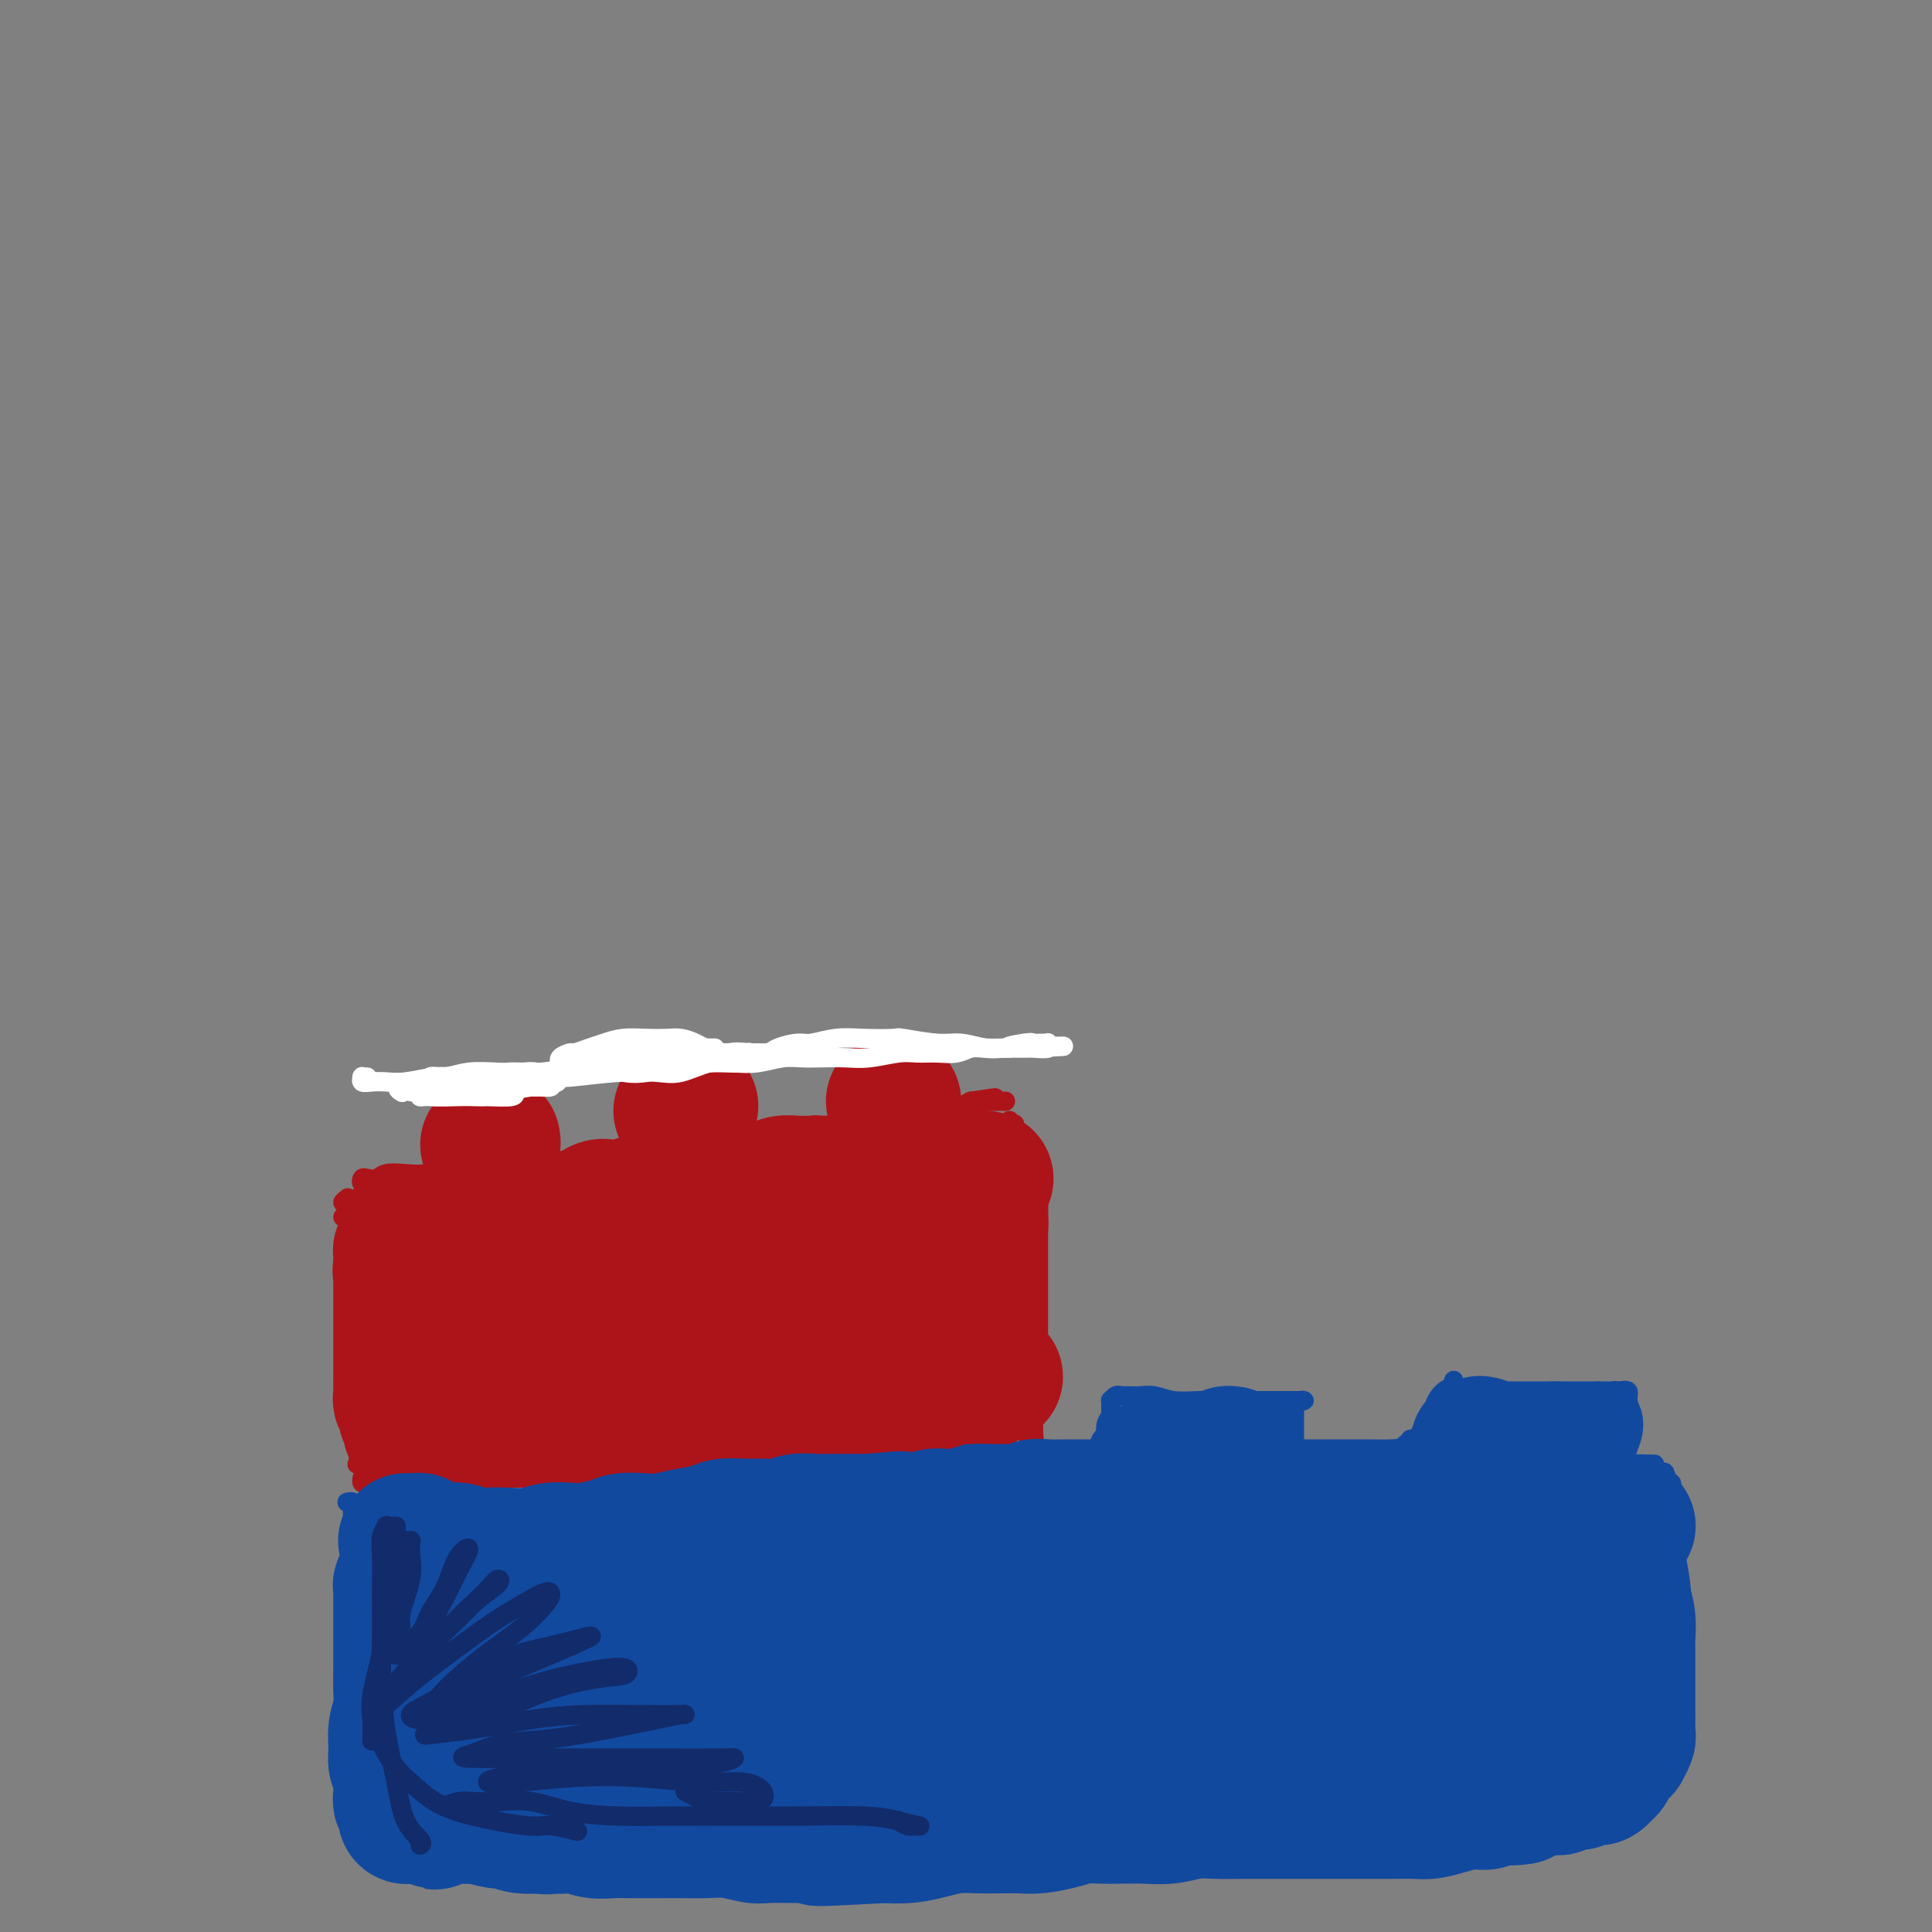 <svg viewBox='0 0 400 400' version='1.1' xmlns='http://www.w3.org/2000/svg' xmlns:xlink='http://www.w3.org/1999/xlink'><rect x="0" y="0" width="400" height="400" fill="#808080" stroke="none"/><g fill='none' stroke='#AD1419' stroke-width='4' stroke-linecap='round' stroke-linejoin='round'><path d='M71,252c0.423,-0.085 0.845,-0.171 1,0c0.155,0.171 0.041,0.597 0,1c-0.041,0.403 -0.011,0.781 0,1c0.011,0.219 0.003,0.279 0,1c-0.003,0.721 -0.001,2.105 0,3c0.001,0.895 0.001,1.303 0,2c-0.001,0.697 -0.002,1.684 0,3c0.002,1.316 0.008,2.961 0,5c-0.008,2.039 -0.030,4.473 0,7c0.030,2.527 0.113,5.147 0,8c-0.113,2.853 -0.422,5.940 0,9c0.422,3.060 1.575,6.093 2,8c0.425,1.907 0.121,2.688 0,3c-0.121,0.312 -0.061,0.156 0,0'/><path d='M72,249c-0.000,0.366 -0.000,0.732 0,1c0.000,0.268 0.000,0.437 0,1c-0.000,0.563 -0.001,1.521 0,3c0.001,1.479 0.003,3.480 0,5c-0.003,1.520 -0.012,2.558 0,4c0.012,1.442 0.046,3.289 0,6c-0.046,2.711 -0.170,6.285 0,9c0.170,2.715 0.634,4.570 1,7c0.366,2.430 0.634,5.435 1,8c0.366,2.565 0.829,4.691 1,6c0.171,1.309 0.049,1.803 0,2c-0.049,0.197 -0.024,0.099 0,0'/><path d='M77,246c-0.452,0.121 -0.904,0.242 -1,0c-0.096,-0.242 0.163,-0.849 0,-1c-0.163,-0.151 -0.747,0.152 -1,0c-0.253,-0.152 -0.175,-0.759 0,-1c0.175,-0.241 0.448,-0.116 1,0c0.552,0.116 1.384,0.224 2,0c0.616,-0.224 1.017,-0.778 2,-1c0.983,-0.222 2.548,-0.112 4,0c1.452,0.112 2.791,0.226 4,0c1.209,-0.226 2.287,-0.792 4,-1c1.713,-0.208 4.061,-0.060 5,0c0.939,0.060 0.470,0.030 0,0'/><path d='M72,248c-0.545,0.429 -1.090,0.858 -1,1c0.090,0.142 0.816,-0.004 1,0c0.184,0.004 -0.175,0.158 0,0c0.175,-0.158 0.883,-0.629 2,-1c1.117,-0.371 2.643,-0.643 4,-1c1.357,-0.357 2.546,-0.799 4,-1c1.454,-0.201 3.174,-0.162 5,0c1.826,0.162 3.757,0.446 5,0c1.243,-0.446 1.799,-1.621 3,-2c1.201,-0.379 3.049,0.038 4,0c0.951,-0.038 1.007,-0.532 2,-1c0.993,-0.468 2.923,-0.910 4,-1c1.077,-0.090 1.300,0.172 2,0c0.700,-0.172 1.878,-0.778 3,-1c1.122,-0.222 2.187,-0.058 3,0c0.813,0.058 1.374,0.012 2,0c0.626,-0.012 1.318,0.012 2,0c0.682,-0.012 1.355,-0.060 2,0c0.645,0.060 1.261,0.226 2,0c0.739,-0.226 1.602,-0.845 2,-1c0.398,-0.155 0.330,0.155 1,0c0.670,-0.155 2.079,-0.776 3,-1c0.921,-0.224 1.354,-0.050 2,0c0.646,0.050 1.506,-0.025 2,0c0.494,0.025 0.622,0.150 1,0c0.378,-0.150 1.005,-0.576 2,-1c0.995,-0.424 2.360,-0.846 3,-1c0.640,-0.154 0.557,-0.042 1,0c0.443,0.042 1.412,0.012 2,0c0.588,-0.012 0.794,-0.006 1,0'/><path d='M141,237c10.802,-1.697 3.306,-0.441 1,0c-2.306,0.441 0.577,0.065 2,0c1.423,-0.065 1.386,0.180 2,0c0.614,-0.180 1.878,-0.784 3,-1c1.122,-0.216 2.103,-0.043 3,0c0.897,0.043 1.710,-0.045 2,0c0.290,0.045 0.057,0.222 1,0c0.943,-0.222 3.063,-0.843 4,-1c0.937,-0.157 0.692,0.150 1,0c0.308,-0.150 1.170,-0.758 2,-1c0.830,-0.242 1.627,-0.118 2,0c0.373,0.118 0.320,0.229 1,0c0.680,-0.229 2.092,-0.797 3,-1c0.908,-0.203 1.313,-0.039 2,0c0.687,0.039 1.655,-0.046 2,0c0.345,0.046 0.066,0.222 1,0c0.934,-0.222 3.079,-0.843 4,-1c0.921,-0.157 0.617,0.150 1,0c0.383,-0.150 1.452,-0.757 2,-1c0.548,-0.243 0.574,-0.121 1,0c0.426,0.121 1.251,0.243 2,0c0.749,-0.243 1.423,-0.850 2,-1c0.577,-0.150 1.057,0.156 2,0c0.943,-0.156 2.349,-0.774 3,-1c0.651,-0.226 0.545,-0.061 1,0c0.455,0.061 1.469,0.017 2,0c0.531,-0.017 0.579,-0.007 1,0c0.421,0.007 1.216,0.012 2,0c0.784,-0.012 1.557,-0.042 2,0c0.443,0.042 0.555,0.155 1,0c0.445,-0.155 1.222,-0.577 2,-1'/><path d='M201,228c9.458,-1.392 3.102,-0.373 1,0c-2.102,0.373 0.050,0.100 1,0c0.950,-0.100 0.698,-0.027 1,0c0.302,0.027 1.158,0.007 2,0c0.842,-0.007 1.669,-0.002 2,0c0.331,0.002 0.165,0.001 0,0'/><path d='M209,232c0.422,0.512 0.844,1.024 1,1c0.156,-0.024 0.046,-0.585 0,0c-0.046,0.585 -0.026,2.315 0,3c0.026,0.685 0.060,0.325 0,1c-0.060,0.675 -0.213,2.385 0,4c0.213,1.615 0.793,3.135 1,4c0.207,0.865 0.041,1.074 0,2c-0.041,0.926 0.041,2.570 0,4c-0.041,1.430 -0.207,2.647 0,4c0.207,1.353 0.788,2.842 1,4c0.212,1.158 0.057,1.985 0,3c-0.057,1.015 -0.016,2.217 0,3c0.016,0.783 0.008,1.146 0,2c-0.008,0.854 -0.017,2.198 0,3c0.017,0.802 0.061,1.061 0,2c-0.061,0.939 -0.227,2.558 0,4c0.227,1.442 0.845,2.706 1,4c0.155,1.294 -0.155,2.616 0,4c0.155,1.384 0.775,2.830 1,4c0.225,1.170 0.057,2.065 0,3c-0.057,0.935 -0.001,1.911 0,3c0.001,1.089 -0.051,2.292 0,3c0.051,0.708 0.206,0.921 0,1c-0.206,0.079 -0.773,0.022 -1,0c-0.227,-0.022 -0.113,-0.011 0,0'/><path d='M75,306c0.026,-0.113 0.051,-0.226 0,0c-0.051,0.226 -0.179,0.793 0,1c0.179,0.207 0.665,0.056 1,0c0.335,-0.056 0.518,-0.015 1,0c0.482,0.015 1.261,0.005 2,0c0.739,-0.005 1.436,-0.005 2,0c0.564,0.005 0.993,0.015 2,0c1.007,-0.015 2.590,-0.057 4,0c1.410,0.057 2.647,0.211 4,0c1.353,-0.211 2.823,-0.788 4,-1c1.177,-0.212 2.061,-0.061 3,0c0.939,0.061 1.932,0.032 4,0c2.068,-0.032 5.209,-0.065 7,0c1.791,0.065 2.230,0.229 4,0c1.770,-0.229 4.870,-0.850 8,-1c3.130,-0.150 6.289,0.172 9,0c2.711,-0.172 4.973,-0.837 7,-1c2.027,-0.163 3.819,0.178 7,0c3.181,-0.178 7.750,-0.873 10,-1c2.250,-0.127 2.180,0.316 3,0c0.820,-0.316 2.530,-1.391 4,-2c1.470,-0.609 2.699,-0.751 4,-1c1.301,-0.249 2.672,-0.605 4,-1c1.328,-0.395 2.611,-0.827 4,-1c1.389,-0.173 2.884,-0.085 4,0c1.116,0.085 1.851,0.166 3,0c1.149,-0.166 2.710,-0.581 4,-1c1.290,-0.419 2.309,-0.844 3,-1c0.691,-0.156 1.055,-0.045 3,0c1.945,0.045 5.473,0.022 9,0'/><path d='M199,296c6.797,-1.022 2.791,-0.077 2,0c-0.791,0.077 1.633,-0.716 3,-1c1.367,-0.284 1.676,-0.061 2,0c0.324,0.061 0.661,-0.040 1,0c0.339,0.040 0.679,0.221 1,0c0.321,-0.221 0.622,-0.844 1,-1c0.378,-0.156 0.833,0.154 1,0c0.167,-0.154 0.045,-0.772 0,-1c-0.045,-0.228 -0.013,-0.065 0,0c0.013,0.065 0.006,0.033 0,0'/></g>
<g fill='none' stroke='#AD1419' stroke-width='28' stroke-linecap='round' stroke-linejoin='round'><path d='M85,262c-0.210,-0.002 -0.420,-0.003 0,0c0.420,0.003 1.470,0.011 2,0c0.530,-0.011 0.539,-0.040 1,0c0.461,0.040 1.373,0.151 2,0c0.627,-0.151 0.970,-0.562 2,-1c1.030,-0.438 2.747,-0.903 4,-1c1.253,-0.097 2.043,0.172 3,0c0.957,-0.172 2.081,-0.786 3,-1c0.919,-0.214 1.631,-0.029 3,0c1.369,0.029 3.393,-0.097 5,0c1.607,0.097 2.797,0.415 4,0c1.203,-0.415 2.421,-1.565 4,-2c1.579,-0.435 3.521,-0.154 5,0c1.479,0.154 2.494,0.181 4,0c1.506,-0.181 3.502,-0.570 5,-1c1.498,-0.430 2.500,-0.900 4,-1c1.500,-0.100 3.500,0.172 5,0c1.500,-0.172 2.500,-0.786 4,-1c1.500,-0.214 3.500,-0.029 5,0c1.500,0.029 2.501,-0.100 4,0c1.499,0.100 3.497,0.429 5,0c1.503,-0.429 2.509,-1.617 4,-2c1.491,-0.383 3.465,0.037 5,0c1.535,-0.037 2.630,-0.532 4,-1c1.370,-0.468 3.014,-0.909 4,-1c0.986,-0.091 1.315,0.169 2,0c0.685,-0.169 1.728,-0.766 3,-1c1.272,-0.234 2.774,-0.104 4,0c1.226,0.104 2.176,0.182 3,0c0.824,-0.182 1.521,-0.623 2,-1c0.479,-0.377 0.739,-0.688 1,-1'/><path d='M191,247c16.800,-2.260 5.801,-0.408 2,0c-3.801,0.408 -0.402,-0.626 1,-1c1.402,-0.374 0.808,-0.086 1,0c0.192,0.086 1.169,-0.028 2,0c0.831,0.028 1.514,0.200 2,0c0.486,-0.200 0.775,-0.772 1,-1c0.225,-0.228 0.386,-0.114 1,0c0.614,0.114 1.680,0.227 2,0c0.320,-0.227 -0.106,-0.793 0,-1c0.106,-0.207 0.745,-0.056 1,0c0.255,0.056 0.125,0.015 0,0c-0.125,-0.015 -0.246,-0.004 -1,0c-0.754,0.004 -2.141,0.001 -3,0c-0.859,-0.001 -1.192,-0.000 -2,0c-0.808,0.000 -2.093,0.000 -3,0c-0.907,-0.000 -1.436,-0.001 -2,0c-0.564,0.001 -1.165,0.004 -2,0c-0.835,-0.004 -1.906,-0.015 -3,0c-1.094,0.015 -2.210,0.057 -3,0c-0.790,-0.057 -1.254,-0.211 -2,0c-0.746,0.211 -1.774,0.789 -3,1c-1.226,0.211 -2.649,0.056 -4,0c-1.351,-0.056 -2.628,-0.011 -4,0c-1.372,0.011 -2.837,-0.011 -4,0c-1.163,0.011 -2.024,0.055 -3,0c-0.976,-0.055 -2.066,-0.211 -3,0c-0.934,0.211 -1.713,0.788 -3,1c-1.287,0.212 -3.082,0.061 -4,0c-0.918,-0.061 -0.959,-0.030 -1,0'/><path d='M154,246c-8.180,0.381 -4.131,0.834 -3,1c1.131,0.166 -0.655,0.044 -2,0c-1.345,-0.044 -2.247,-0.009 -3,0c-0.753,0.009 -1.356,-0.008 -2,0c-0.644,0.008 -1.327,0.041 -2,0c-0.673,-0.041 -1.335,-0.156 -2,0c-0.665,0.156 -1.333,0.581 -2,1c-0.667,0.419 -1.333,0.830 -2,1c-0.667,0.170 -1.334,0.099 -2,0c-0.666,-0.099 -1.332,-0.225 -2,0c-0.668,0.225 -1.337,0.800 -2,1c-0.663,0.200 -1.319,0.025 -2,0c-0.681,-0.025 -1.389,0.101 -2,0c-0.611,-0.101 -1.127,-0.430 -2,0c-0.873,0.430 -2.103,1.618 -3,2c-0.897,0.382 -1.463,-0.041 -2,0c-0.537,0.041 -1.046,0.546 -2,1c-0.954,0.454 -2.351,0.858 -3,1c-0.649,0.142 -0.548,0.024 -1,0c-0.452,-0.024 -1.455,0.046 -2,0c-0.545,-0.046 -0.632,-0.209 -1,0c-0.368,0.209 -1.019,0.791 -2,1c-0.981,0.209 -2.294,0.046 -3,0c-0.706,-0.046 -0.806,0.026 -1,0c-0.194,-0.026 -0.482,-0.150 -1,0c-0.518,0.150 -1.267,0.575 -2,1c-0.733,0.425 -1.451,0.849 -2,1c-0.549,0.151 -0.931,0.030 -1,0c-0.069,-0.030 0.174,0.030 0,0c-0.174,-0.030 -0.764,-0.152 -1,0c-0.236,0.152 -0.118,0.576 0,1'/><path d='M97,258c-9.222,1.796 -3.777,0.285 -2,0c1.777,-0.285 -0.115,0.656 -1,1c-0.885,0.344 -0.762,0.092 -1,0c-0.238,-0.092 -0.837,-0.025 -1,0c-0.163,0.025 0.110,0.007 0,0c-0.110,-0.007 -0.604,-0.002 -1,0c-0.396,0.002 -0.694,0.000 -1,0c-0.306,-0.000 -0.622,-0.000 -1,0c-0.378,0.000 -0.820,0.000 -1,0c-0.180,-0.000 -0.100,-0.000 0,0c0.100,0.000 0.220,0.000 0,0c-0.220,-0.000 -0.781,-0.000 -1,0c-0.219,0.000 -0.096,0.000 0,0c0.096,-0.000 0.167,-0.000 0,0c-0.167,0.000 -0.570,0.000 -1,0c-0.430,-0.000 -0.886,-0.001 -1,0c-0.114,0.001 0.113,0.004 0,0c-0.113,-0.004 -0.566,-0.015 -1,0c-0.434,0.015 -0.848,0.055 -1,0c-0.152,-0.055 -0.041,-0.207 0,0c0.041,0.207 0.011,0.773 0,1c-0.011,0.227 -0.003,0.116 0,0c0.003,-0.116 0.001,-0.238 0,0c-0.001,0.238 -0.000,0.837 0,1c0.000,0.163 0.000,-0.110 0,0c-0.000,0.110 -0.000,0.603 0,1c0.000,0.397 0.000,0.699 0,1'/><path d='M83,263c-0.309,0.506 -0.083,-0.231 0,0c0.083,0.231 0.022,1.428 0,2c-0.022,0.572 -0.006,0.520 0,1c0.006,0.480 0.002,1.493 0,2c-0.002,0.507 -0.000,0.508 0,1c0.000,0.492 0.000,1.475 0,2c-0.000,0.525 -0.000,0.591 0,1c0.000,0.409 0.000,1.160 0,2c-0.000,0.840 -0.000,1.768 0,2c0.000,0.232 -0.000,-0.233 0,0c0.000,0.233 0.000,1.165 0,2c-0.000,0.835 -0.000,1.574 0,2c0.000,0.426 0.000,0.537 0,1c-0.000,0.463 -0.001,1.276 0,2c0.001,0.724 0.004,1.359 0,2c-0.004,0.641 -0.016,1.289 0,2c0.016,0.711 0.061,1.487 0,2c-0.061,0.513 -0.227,0.764 0,1c0.227,0.236 0.846,0.458 1,1c0.154,0.542 -0.156,1.403 0,2c0.156,0.597 0.776,0.930 1,1c0.224,0.070 0.050,-0.124 0,0c-0.050,0.124 0.025,0.566 0,1c-0.025,0.434 -0.151,0.859 0,1c0.151,0.141 0.579,-0.001 1,0c0.421,0.001 0.834,0.145 1,0c0.166,-0.145 0.083,-0.577 0,-1c-0.083,-0.423 -0.167,-0.835 0,-1c0.167,-0.165 0.583,-0.082 1,0'/><path d='M88,294c0.642,-0.309 0.749,-0.083 1,0c0.251,0.083 0.648,0.022 1,0c0.352,-0.022 0.660,-0.006 1,0c0.340,0.006 0.714,0.002 1,0c0.286,-0.002 0.485,-0.000 1,0c0.515,0.000 1.347,0.000 2,0c0.653,-0.000 1.127,-0.000 2,0c0.873,0.000 2.145,0.000 3,0c0.855,-0.000 1.295,-0.000 2,0c0.705,0.000 1.677,0.000 3,0c1.323,-0.000 2.997,-0.000 4,0c1.003,0.000 1.335,0.001 2,0c0.665,-0.001 1.663,-0.004 3,0c1.337,0.004 3.013,0.015 4,0c0.987,-0.015 1.285,-0.057 2,0c0.715,0.057 1.847,0.211 3,0c1.153,-0.211 2.327,-0.789 4,-1c1.673,-0.211 3.846,-0.057 5,0c1.154,0.057 1.291,0.016 2,0c0.709,-0.016 1.992,-0.007 3,0c1.008,0.007 1.743,0.012 3,0c1.257,-0.012 3.035,-0.042 4,0c0.965,0.042 1.115,0.154 2,0c0.885,-0.154 2.505,-0.576 4,-1c1.495,-0.424 2.866,-0.849 4,-1c1.134,-0.151 2.031,-0.026 3,0c0.969,0.026 2.008,-0.045 3,0c0.992,0.045 1.936,0.208 3,0c1.064,-0.208 2.248,-0.787 3,-1c0.752,-0.213 1.072,-0.061 2,0c0.928,0.061 2.464,0.030 4,0'/><path d='M172,290c13.597,-0.619 5.588,-0.166 3,0c-2.588,0.166 0.245,0.046 2,0c1.755,-0.046 2.431,-0.016 3,0c0.569,0.016 1.030,0.019 2,0c0.970,-0.019 2.448,-0.061 3,0c0.552,0.061 0.178,0.227 1,0c0.822,-0.227 2.839,-0.845 4,-1c1.161,-0.155 1.464,0.152 2,0c0.536,-0.152 1.305,-0.762 2,-1c0.695,-0.238 1.318,-0.102 2,0c0.682,0.102 1.425,0.171 2,0c0.575,-0.171 0.981,-0.582 1,-1c0.019,-0.418 -0.350,-0.844 0,-1c0.350,-0.156 1.417,-0.041 2,0c0.583,0.041 0.681,0.007 1,0c0.319,-0.007 0.860,0.012 1,0c0.140,-0.012 -0.120,-0.056 0,0c0.120,0.056 0.621,0.211 1,0c0.379,-0.211 0.637,-0.789 1,-1c0.363,-0.211 0.830,-0.057 1,0c0.170,0.057 0.043,0.016 0,0c-0.043,-0.016 -0.001,-0.007 0,0c0.001,0.007 -0.037,0.013 0,0c0.037,-0.013 0.150,-0.045 0,0c-0.150,0.045 -0.562,0.167 -1,0c-0.438,-0.167 -0.901,-0.622 -1,-1c-0.099,-0.378 0.166,-0.679 0,-1c-0.166,-0.321 -0.762,-0.663 -1,-1c-0.238,-0.337 -0.119,-0.668 0,-1'/><path d='M203,281c-0.155,-1.196 -0.041,-1.686 0,-2c0.041,-0.314 0.011,-0.453 0,-1c-0.011,-0.547 -0.003,-1.504 0,-2c0.003,-0.496 0.001,-0.532 0,-1c-0.001,-0.468 -0.000,-1.368 0,-2c0.000,-0.632 0.000,-0.995 0,-1c-0.000,-0.005 -0.000,0.350 0,0c0.000,-0.350 0.000,-1.403 0,-2c-0.000,-0.597 -0.000,-0.736 0,-1c0.000,-0.264 0.000,-0.653 0,-1c-0.000,-0.347 -0.000,-0.651 0,-1c0.000,-0.349 0.000,-0.741 0,-1c-0.000,-0.259 -0.000,-0.384 0,-1c0.000,-0.616 0.000,-1.725 0,-2c-0.000,-0.275 -0.000,0.282 0,0c0.000,-0.282 0.000,-1.403 0,-2c-0.000,-0.597 -0.000,-0.669 0,-1c0.000,-0.331 0.000,-0.919 0,-1c-0.000,-0.081 -0.000,0.347 0,0c0.000,-0.347 0.000,-1.469 0,-2c-0.000,-0.531 -0.000,-0.472 0,-1c0.000,-0.528 0.000,-1.643 0,-2c-0.000,-0.357 -0.000,0.045 0,0c0.000,-0.045 -0.000,-0.538 0,-1c0.000,-0.462 -0.000,-0.895 0,-1c0.000,-0.105 -0.000,0.116 0,0c0.000,-0.116 -0.000,-0.570 0,-1c0.000,-0.430 -0.000,-0.837 0,-1c0.000,-0.163 -0.000,-0.082 0,0c0.000,0.082 -0.000,0.166 0,0c0.000,-0.166 0.000,-0.583 0,-1'/><path d='M203,249c0.000,-4.730 0.001,-0.557 0,1c-0.001,1.557 -0.003,0.496 0,0c0.003,-0.496 0.012,-0.427 0,0c-0.012,0.427 -0.044,1.214 0,2c0.044,0.786 0.166,1.573 0,2c-0.166,0.427 -0.619,0.496 -1,1c-0.381,0.504 -0.690,1.445 -1,2c-0.310,0.555 -0.622,0.726 -1,1c-0.378,0.274 -0.823,0.652 -1,1c-0.177,0.348 -0.085,0.667 -1,1c-0.915,0.333 -2.835,0.681 -4,1c-1.165,0.319 -1.574,0.609 -2,1c-0.426,0.391 -0.868,0.882 -2,1c-1.132,0.118 -2.954,-0.136 -4,0c-1.046,0.136 -1.317,0.661 -2,1c-0.683,0.339 -1.777,0.490 -3,1c-1.223,0.510 -2.573,1.379 -4,2c-1.427,0.621 -2.929,0.993 -4,1c-1.071,0.007 -1.709,-0.353 -3,0c-1.291,0.353 -3.233,1.418 -5,2c-1.767,0.582 -3.357,0.681 -5,1c-1.643,0.319 -3.338,0.859 -5,1c-1.662,0.141 -3.292,-0.116 -5,0c-1.708,0.116 -3.494,0.606 -5,1c-1.506,0.394 -2.734,0.693 -4,1c-1.266,0.307 -2.572,0.621 -4,1c-1.428,0.379 -2.980,0.823 -5,1c-2.020,0.177 -4.510,0.089 -7,0'/><path d='M125,276c-11.745,2.403 -8.609,1.912 -8,2c0.609,0.088 -1.311,0.757 -3,1c-1.689,0.243 -3.149,0.061 -4,0c-0.851,-0.061 -1.094,-0.002 -2,0c-0.906,0.002 -2.477,-0.052 -3,0c-0.523,0.052 0.001,0.210 0,0c-0.001,-0.210 -0.526,-0.788 -1,-1c-0.474,-0.212 -0.896,-0.057 -1,0c-0.104,0.057 0.112,0.015 0,0c-0.112,-0.015 -0.551,-0.004 -1,0c-0.449,0.004 -0.908,0.002 -1,0c-0.092,-0.002 0.182,-0.003 0,0c-0.182,0.003 -0.821,0.011 -1,0c-0.179,-0.011 0.102,-0.041 1,0c0.898,0.041 2.412,0.151 4,0c1.588,-0.151 3.248,-0.565 5,-1c1.752,-0.435 3.595,-0.891 6,-1c2.405,-0.109 5.373,0.130 8,0c2.627,-0.130 4.913,-0.627 8,-1c3.087,-0.373 6.975,-0.622 10,-1c3.025,-0.378 5.186,-0.886 7,-1c1.814,-0.114 3.280,0.165 5,0c1.720,-0.165 3.694,-0.775 5,-1c1.306,-0.225 1.945,-0.064 3,0c1.055,0.064 2.528,0.032 4,0'/><path d='M166,272c10.230,-1.138 3.806,-0.985 2,-1c-1.806,-0.015 1.008,-0.200 2,0c0.992,0.200 0.163,0.786 0,1c-0.163,0.214 0.341,0.058 0,0c-0.341,-0.058 -1.526,-0.016 -2,0c-0.474,0.016 -0.237,0.008 0,0'/><path d='M101,237c0.422,0.111 0.844,0.222 1,0c0.156,-0.222 0.044,-0.778 0,-1c-0.044,-0.222 -0.022,-0.111 0,0'/><path d='M141,230c0.415,-0.423 0.829,-0.845 1,-1c0.171,-0.155 0.097,-0.041 0,0c-0.097,0.041 -0.219,0.011 0,0c0.219,-0.011 0.777,-0.003 1,0c0.223,0.003 0.112,0.002 0,0'/><path d='M185,228c0.000,0.000 0.000,0.000 0,0c0.000,0.000 0.000,0.000 0,0'/></g>
<g fill='none' stroke='#FFFFFF' stroke-width='4' stroke-linecap='round' stroke-linejoin='round'><path d='M76,223c-0.434,0.030 -0.868,0.060 -1,0c-0.132,-0.060 0.037,-0.211 0,0c-0.037,0.211 -0.282,0.785 0,1c0.282,0.215 1.091,0.072 2,0c0.909,-0.072 1.919,-0.072 3,0c1.081,0.072 2.232,0.215 4,0c1.768,-0.215 4.154,-0.790 6,-1c1.846,-0.210 3.153,-0.055 5,0c1.847,0.055 4.235,0.011 6,0c1.765,-0.011 2.909,0.011 5,0c2.091,-0.011 5.131,-0.053 7,0c1.869,0.053 2.568,0.203 5,0c2.432,-0.203 6.596,-0.759 10,-1c3.404,-0.241 6.047,-0.169 8,0c1.953,0.169 3.215,0.434 5,0c1.785,-0.434 4.094,-1.566 6,-2c1.906,-0.434 3.408,-0.169 5,0c1.592,0.169 3.275,0.241 5,0c1.725,-0.241 3.491,-0.796 5,-1c1.509,-0.204 2.760,-0.059 4,0c1.240,0.059 2.470,0.030 4,0c1.530,-0.030 3.360,-0.061 5,0c1.640,0.061 3.089,0.213 5,0c1.911,-0.213 4.283,-0.793 6,-1c1.717,-0.207 2.779,-0.041 4,0c1.221,0.041 2.600,-0.041 4,0c1.400,0.041 2.820,0.207 4,0c1.180,-0.207 2.120,-0.788 3,-1c0.880,-0.212 1.698,-0.057 3,0c1.302,0.057 3.086,0.016 4,0c0.914,-0.016 0.957,-0.008 1,0'/><path d='M209,217c20.993,-0.867 6.974,-0.036 2,0c-4.974,0.036 -0.903,-0.723 1,-1c1.903,-0.277 1.637,-0.070 2,0c0.363,0.070 1.355,0.005 2,0c0.645,-0.005 0.943,0.051 1,0c0.057,-0.051 -0.126,-0.210 0,0c0.126,0.210 0.563,0.789 0,1c-0.563,0.211 -2.124,0.052 -3,0c-0.876,-0.052 -1.066,0.001 -2,0c-0.934,-0.001 -2.612,-0.057 -4,0c-1.388,0.057 -2.486,0.225 -4,0c-1.514,-0.225 -3.443,-0.845 -5,-1c-1.557,-0.155 -2.743,0.153 -5,0c-2.257,-0.153 -5.584,-0.769 -7,-1c-1.416,-0.231 -0.919,-0.077 -2,0c-1.081,0.077 -3.739,0.076 -6,0c-2.261,-0.076 -4.124,-0.227 -6,0c-1.876,0.227 -3.766,0.831 -5,1c-1.234,0.169 -1.813,-0.098 -3,0c-1.187,0.098 -2.982,0.562 -4,1c-1.018,0.438 -1.259,0.849 -2,1c-0.741,0.151 -1.981,0.040 -3,0c-1.019,-0.040 -1.816,-0.011 -2,0c-0.184,0.011 0.246,0.003 0,0c-0.246,-0.003 -1.169,-0.001 -2,0c-0.831,0.001 -1.571,0.000 -2,0c-0.429,-0.000 -0.548,-0.000 -1,0c-0.452,0.000 -1.237,0.000 -2,0c-0.763,-0.000 -1.504,-0.000 -2,0c-0.496,0.000 -0.748,0.000 -1,0'/><path d='M144,218c-11.555,0.305 -4.442,0.067 -2,0c2.442,-0.067 0.213,0.039 -1,0c-1.213,-0.039 -1.409,-0.221 -2,0c-0.591,0.221 -1.575,0.844 -2,1c-0.425,0.156 -0.289,-0.155 -1,0c-0.711,0.155 -2.268,0.777 -3,1c-0.732,0.223 -0.640,0.046 -1,0c-0.360,-0.046 -1.171,0.040 -2,0c-0.829,-0.040 -1.675,-0.207 -2,0c-0.325,0.207 -0.129,0.788 0,1c0.129,0.212 0.190,0.056 0,0c-0.190,-0.056 -0.630,-0.011 -1,0c-0.370,0.011 -0.671,-0.011 -1,0c-0.329,0.011 -0.685,0.056 -1,0c-0.315,-0.056 -0.587,-0.212 -1,0c-0.413,0.212 -0.966,0.791 -1,1c-0.034,0.209 0.453,0.048 1,0c0.547,-0.048 1.155,0.015 2,0c0.845,-0.015 1.927,-0.109 3,0c1.073,0.109 2.136,0.423 5,0c2.864,-0.423 7.530,-1.581 10,-2c2.470,-0.419 2.745,-0.098 3,0c0.255,0.098 0.490,-0.025 2,0c1.510,0.025 4.296,0.199 6,0c1.704,-0.199 2.326,-0.771 3,-1c0.674,-0.229 1.399,-0.114 2,0c0.601,0.114 1.079,0.226 1,0c-0.079,-0.226 -0.713,-0.792 -1,-1c-0.287,-0.208 -0.225,-0.060 -1,0c-0.775,0.060 -2.388,0.030 -4,0'/><path d='M155,218c-1.654,-0.220 -2.788,-0.269 -4,0c-1.212,0.269 -2.500,0.857 -4,1c-1.500,0.143 -3.212,-0.158 -5,0c-1.788,0.158 -3.652,0.774 -5,1c-1.348,0.226 -2.180,0.062 -3,0c-0.820,-0.062 -1.629,-0.021 -1,0c0.629,0.021 2.697,0.021 4,0c1.303,-0.021 1.841,-0.062 3,0c1.159,0.062 2.937,0.227 5,0c2.063,-0.227 4.410,-0.845 6,-1c1.590,-0.155 2.422,0.155 3,0c0.578,-0.155 0.902,-0.773 1,-1c0.098,-0.227 -0.030,-0.061 0,0c0.030,0.061 0.217,0.019 -1,0c-1.217,-0.019 -3.839,-0.015 -6,0c-2.161,0.015 -3.860,0.042 -5,0c-1.140,-0.042 -1.719,-0.154 -3,0c-1.281,0.154 -3.264,0.573 -4,1c-0.736,0.427 -0.227,0.862 0,1c0.227,0.138 0.171,-0.019 1,0c0.829,0.019 2.542,0.215 4,0c1.458,-0.215 2.662,-0.842 4,-1c1.338,-0.158 2.810,0.154 4,0c1.190,-0.154 2.098,-0.773 3,-1c0.902,-0.227 1.797,-0.061 2,0c0.203,0.061 -0.286,0.016 -1,0c-0.714,-0.016 -1.654,-0.004 -3,0c-1.346,0.004 -3.099,0.001 -5,0c-1.901,-0.001 -3.951,-0.001 -6,0'/><path d='M139,218c-2.961,-0.044 -3.864,-0.156 -5,0c-1.136,0.156 -2.507,0.578 -3,1c-0.493,0.422 -0.110,0.842 0,1c0.110,0.158 -0.055,0.053 1,0c1.055,-0.053 3.329,-0.053 5,0c1.671,0.053 2.739,0.158 4,0c1.261,-0.158 2.717,-0.578 4,-1c1.283,-0.422 2.394,-0.845 3,-1c0.606,-0.155 0.706,-0.042 1,0c0.294,0.042 0.782,0.011 0,0c-0.782,-0.011 -2.833,-0.004 -4,0c-1.167,0.004 -1.451,0.004 -3,0c-1.549,-0.004 -4.362,-0.011 -7,0c-2.638,0.011 -5.100,0.042 -7,0c-1.900,-0.042 -3.236,-0.155 -5,0c-1.764,0.155 -3.954,0.577 -5,1c-1.046,0.423 -0.948,0.845 -1,1c-0.052,0.155 -0.255,0.042 0,0c0.255,-0.042 0.969,-0.011 2,0c1.031,0.011 2.380,0.004 4,0c1.620,-0.004 3.513,-0.004 5,0c1.487,0.004 2.569,0.011 4,0c1.431,-0.011 3.210,-0.042 4,0c0.790,0.042 0.590,0.156 1,0c0.410,-0.156 1.430,-0.581 2,-1c0.570,-0.419 0.689,-0.830 1,-1c0.311,-0.170 0.815,-0.097 1,0c0.185,0.097 0.050,0.218 0,0c-0.050,-0.218 -0.014,-0.777 0,-1c0.014,-0.223 0.007,-0.112 0,0'/><path d='M141,217c0.621,-0.464 -0.327,-0.124 0,0c0.327,0.124 1.929,0.033 3,0c1.071,-0.033 1.612,-0.009 2,0c0.388,0.009 0.622,0.002 1,0c0.378,-0.002 0.901,-0.000 1,0c0.099,0.000 -0.225,-0.001 -1,0c-0.775,0.001 -2.001,0.004 -3,0c-0.999,-0.004 -1.771,-0.015 -3,0c-1.229,0.015 -2.913,0.057 -4,0c-1.087,-0.057 -1.575,-0.211 -2,0c-0.425,0.211 -0.788,0.788 -1,1c-0.212,0.212 -0.275,0.058 0,0c0.275,-0.058 0.886,-0.019 2,0c1.114,0.019 2.731,0.020 4,0c1.269,-0.020 2.191,-0.061 3,0c0.809,0.061 1.504,0.223 2,0c0.496,-0.223 0.794,-0.830 1,-1c0.206,-0.170 0.321,0.098 0,0c-0.321,-0.098 -1.078,-0.563 -2,-1c-0.922,-0.437 -2.007,-0.846 -3,-1c-0.993,-0.154 -1.892,-0.053 -3,0c-1.108,0.053 -2.423,0.057 -4,0c-1.577,-0.057 -3.415,-0.174 -5,0c-1.585,0.174 -2.916,0.638 -4,1c-1.084,0.362 -1.922,0.623 -3,1c-1.078,0.377 -2.395,0.872 -3,1c-0.605,0.128 -0.496,-0.109 -1,0c-0.504,0.109 -1.620,0.565 -2,1c-0.380,0.435 -0.026,0.848 0,1c0.026,0.152 -0.278,0.043 0,0c0.278,-0.043 1.139,-0.022 2,0'/><path d='M118,220c-1.553,0.791 0.065,0.269 1,0c0.935,-0.269 1.189,-0.283 1,0c-0.189,0.283 -0.820,0.864 -1,1c-0.180,0.136 0.091,-0.175 -1,0c-1.091,0.175 -3.543,0.834 -6,1c-2.457,0.166 -4.919,-0.162 -7,0c-2.081,0.162 -3.783,0.814 -5,1c-1.217,0.186 -1.951,-0.093 -3,0c-1.049,0.093 -2.414,0.558 -3,1c-0.586,0.442 -0.392,0.861 0,1c0.392,0.139 0.983,-0.001 2,0c1.017,0.001 2.460,0.145 4,0c1.540,-0.145 3.178,-0.578 5,-1c1.822,-0.422 3.829,-0.831 5,-1c1.171,-0.169 1.505,-0.098 2,0c0.495,0.098 1.151,0.221 1,0c-0.151,-0.221 -1.111,-0.787 -2,-1c-0.889,-0.213 -1.709,-0.073 -3,0c-1.291,0.073 -3.053,0.080 -5,0c-1.947,-0.080 -4.078,-0.246 -6,0c-1.922,0.246 -3.633,0.903 -5,1c-1.367,0.097 -2.389,-0.366 -3,0c-0.611,0.366 -0.810,1.562 -1,2c-0.190,0.438 -0.370,0.117 0,0c0.370,-0.117 1.292,-0.032 3,0c1.708,0.032 4.202,0.009 6,0c1.798,-0.009 2.899,-0.005 4,0c1.101,0.005 2.202,0.012 4,0c1.798,-0.012 4.292,-0.042 6,0c1.708,0.042 2.631,0.155 3,0c0.369,-0.155 0.185,-0.577 0,-1'/><path d='M114,224c3.387,0.156 -0.644,0.046 -2,0c-1.356,-0.046 -0.036,-0.027 -2,0c-1.964,0.027 -7.211,0.064 -10,0c-2.789,-0.064 -3.118,-0.228 -5,0c-1.882,0.228 -5.315,0.850 -7,1c-1.685,0.150 -1.620,-0.170 -2,0c-0.380,0.170 -1.203,0.831 -1,1c0.203,0.169 1.434,-0.154 2,0c0.566,0.154 0.467,0.784 2,1c1.533,0.216 4.698,0.020 7,0c2.302,-0.020 3.741,0.138 5,0c1.259,-0.138 2.336,-0.573 4,-1c1.664,-0.427 3.913,-0.847 5,-1c1.087,-0.153 1.010,-0.038 1,0c-0.010,0.038 0.046,-0.000 -1,0c-1.046,0.000 -3.194,0.038 -5,0c-1.806,-0.038 -3.268,-0.154 -5,0c-1.732,0.154 -3.733,0.577 -6,1c-2.267,0.423 -4.799,0.845 -6,1c-1.201,0.155 -1.069,0.041 -1,0c0.069,-0.041 0.076,-0.010 0,0c-0.076,0.010 -0.234,-0.001 1,0c1.234,0.001 3.860,0.015 6,0c2.140,-0.015 3.792,-0.060 6,0c2.208,0.060 4.970,0.226 6,0c1.030,-0.226 0.327,-0.845 0,-1c-0.327,-0.155 -0.278,0.155 -1,0c-0.722,-0.155 -2.214,-0.773 -4,-1c-1.786,-0.227 -3.865,-0.061 -6,0c-2.135,0.061 -4.324,0.017 -6,0c-1.676,-0.017 -2.838,-0.009 -4,0'/><path d='M85,225c-3.711,-0.089 -2.489,0.689 -2,1c0.489,0.311 0.244,0.156 0,0'/></g>
<g fill='none' stroke='#11499F' stroke-width='4' stroke-linecap='round' stroke-linejoin='round'><path d='M72,311c-0.113,0.022 -0.227,0.044 0,0c0.227,-0.044 0.793,-0.152 1,0c0.207,0.152 0.055,0.566 0,1c-0.055,0.434 -0.015,0.889 0,1c0.015,0.111 0.003,-0.121 0,0c-0.003,0.121 0.003,0.594 0,1c-0.003,0.406 -0.015,0.746 0,1c0.015,0.254 0.055,0.424 0,1c-0.055,0.576 -0.207,1.558 0,2c0.207,0.442 0.772,0.344 1,1c0.228,0.656 0.120,2.065 0,3c-0.120,0.935 -0.253,1.394 0,2c0.253,0.606 0.891,1.358 1,2c0.109,0.642 -0.310,1.175 0,2c0.310,0.825 1.351,1.944 2,3c0.649,1.056 0.906,2.050 1,3c0.094,0.950 0.025,1.856 0,3c-0.025,1.144 -0.006,2.527 0,4c0.006,1.473 0.001,3.036 0,4c-0.001,0.964 0.004,1.327 0,2c-0.004,0.673 -0.015,1.655 0,3c0.015,1.345 0.057,3.054 0,4c-0.057,0.946 -0.211,1.130 0,2c0.211,0.870 0.788,2.427 1,3c0.212,0.573 0.061,0.164 0,0c-0.061,-0.164 -0.030,-0.082 0,0'/><path d='M79,355c0.423,0.051 0.845,0.102 1,0c0.155,-0.102 0.041,-0.355 0,0c-0.041,0.355 -0.011,1.320 0,2c0.011,0.680 0.003,1.074 0,2c-0.003,0.926 -0.001,2.384 0,3c0.001,0.616 0.000,0.390 0,1c-0.000,0.610 -0.000,2.056 0,3c0.000,0.944 0.000,1.388 0,2c-0.000,0.612 -0.000,1.394 0,2c0.000,0.606 0.000,1.036 0,2c-0.000,0.964 -0.000,2.461 0,3c0.000,0.539 0.001,0.120 0,1c-0.001,0.880 -0.002,3.059 0,4c0.002,0.941 0.007,0.644 0,1c-0.007,0.356 -0.028,1.363 0,2c0.028,0.637 0.104,0.903 0,1c-0.104,0.097 -0.390,0.026 0,0c0.390,-0.026 1.455,-0.007 2,0c0.545,0.007 0.571,0.002 1,0c0.429,-0.002 1.260,-0.001 2,0c0.740,0.001 1.390,0.000 2,0c0.610,-0.000 1.180,-0.000 2,0c0.820,0.000 1.890,0.000 3,0c1.110,-0.000 2.259,-0.000 3,0c0.741,0.000 1.075,0.000 2,0c0.925,-0.000 2.441,-0.000 4,0c1.559,0.000 3.160,0.000 5,0c1.840,-0.000 3.920,-0.000 6,0'/><path d='M112,384c6.034,0.223 5.120,0.280 6,0c0.880,-0.280 3.553,-0.896 6,-1c2.447,-0.104 4.669,0.305 7,0c2.331,-0.305 4.771,-1.324 7,-2c2.229,-0.676 4.248,-1.008 7,-1c2.752,0.008 6.239,0.356 9,0c2.761,-0.356 4.797,-1.415 7,-2c2.203,-0.585 4.574,-0.696 7,-1c2.426,-0.304 4.906,-0.801 7,-1c2.094,-0.199 3.801,-0.100 6,0c2.199,0.100 4.891,0.201 8,0c3.109,-0.201 6.634,-0.702 9,-1c2.366,-0.298 3.572,-0.391 8,-1c4.428,-0.609 12.080,-1.732 15,-2c2.920,-0.268 1.110,0.321 2,0c0.890,-0.321 4.481,-1.550 8,-2c3.519,-0.450 6.965,-0.121 10,0c3.035,0.121 5.658,0.032 8,0c2.342,-0.032 4.404,-0.009 7,0c2.596,0.009 5.728,0.002 9,0c3.272,-0.002 6.685,-0.001 9,0c2.315,0.001 3.534,0.000 5,0c1.466,-0.000 3.181,0.000 5,0c1.819,-0.000 3.741,-0.000 5,0c1.259,0.000 1.854,0.001 3,0c1.146,-0.001 2.843,-0.004 4,0c1.157,0.004 1.774,0.015 3,0c1.226,-0.015 3.061,-0.056 4,0c0.939,0.056 0.984,0.207 2,0c1.016,-0.207 3.005,-0.774 4,-1c0.995,-0.226 0.998,-0.113 1,0'/><path d='M310,369c12.865,-0.397 5.528,-0.891 3,-1c-2.528,-0.109 -0.248,0.167 1,0c1.248,-0.167 1.465,-0.777 2,-1c0.535,-0.223 1.389,-0.060 2,0c0.611,0.060 0.981,0.016 1,0c0.019,-0.016 -0.311,-0.005 0,0c0.311,0.005 1.263,0.002 2,0c0.737,-0.002 1.259,-0.005 2,0c0.741,0.005 1.701,0.016 2,0c0.299,-0.016 -0.063,-0.061 0,0c0.063,0.061 0.552,0.228 1,0c0.448,-0.228 0.855,-0.850 1,-1c0.145,-0.150 0.028,0.171 1,0c0.972,-0.171 3.034,-0.834 4,-1c0.966,-0.166 0.835,0.166 1,0c0.165,-0.166 0.624,-0.829 1,-1c0.376,-0.171 0.669,0.150 1,0c0.331,-0.150 0.702,-0.772 1,-1c0.298,-0.228 0.525,-0.061 1,0c0.475,0.061 1.199,0.017 2,0c0.801,-0.017 1.679,-0.008 2,0c0.321,0.008 0.086,0.016 0,0c-0.086,-0.016 -0.023,-0.056 0,0c0.023,0.056 0.006,0.207 0,0c-0.006,-0.207 -0.002,-0.774 0,-1c0.002,-0.226 0.001,-0.113 0,0'/><path d='M341,362c4.797,-1.265 1.288,-0.927 0,-1c-1.288,-0.073 -0.356,-0.558 0,-1c0.356,-0.442 0.137,-0.840 0,-1c-0.137,-0.160 -0.191,-0.083 0,-1c0.191,-0.917 0.626,-2.828 1,-4c0.374,-1.172 0.688,-1.604 1,-2c0.312,-0.396 0.623,-0.755 1,-2c0.377,-1.245 0.819,-3.376 1,-5c0.181,-1.624 0.100,-2.739 0,-4c-0.100,-1.261 -0.219,-2.666 0,-4c0.219,-1.334 0.777,-2.596 1,-4c0.223,-1.404 0.112,-2.948 0,-4c-0.112,-1.052 -0.225,-1.611 0,-3c0.225,-1.389 0.789,-3.608 1,-5c0.211,-1.392 0.071,-1.955 0,-3c-0.071,-1.045 -0.072,-2.570 0,-3c0.072,-0.430 0.215,0.236 0,0c-0.215,-0.236 -0.790,-1.372 -1,-2c-0.210,-0.628 -0.056,-0.747 0,-1c0.056,-0.253 0.015,-0.641 0,-1c-0.015,-0.359 -0.003,-0.689 0,-1c0.003,-0.311 -0.003,-0.604 0,-1c0.003,-0.396 0.015,-0.894 0,-1c-0.015,-0.106 -0.057,0.182 0,0c0.057,-0.182 0.211,-0.833 0,-1c-0.211,-0.167 -0.789,0.151 -1,0c-0.211,-0.151 -0.057,-0.773 0,-1c0.057,-0.227 0.015,-0.061 0,0c-0.015,0.061 -0.004,0.017 0,0c0.004,-0.017 0.002,-0.009 0,0'/><path d='M345,306c-0.467,-2.321 -0.635,-0.622 -1,0c-0.365,0.622 -0.928,0.167 -1,0c-0.072,-0.167 0.346,-0.045 0,0c-0.346,0.045 -1.457,0.012 -2,0c-0.543,-0.012 -0.519,-0.003 -1,0c-0.481,0.003 -1.468,0.001 -2,0c-0.532,-0.001 -0.610,-0.000 -1,0c-0.390,0.000 -1.091,0.000 -2,0c-0.909,-0.000 -2.028,-0.000 -3,0c-0.972,0.000 -1.799,0.000 -3,0c-1.201,-0.000 -2.775,-0.000 -4,0c-1.225,0.000 -2.102,0.000 -3,0c-0.898,-0.000 -1.818,-0.000 -3,0c-1.182,0.000 -2.627,0.000 -4,0c-1.373,-0.000 -2.673,-0.000 -4,0c-1.327,0.000 -2.680,-0.000 -4,0c-1.320,0.000 -2.607,0.000 -4,0c-1.393,-0.000 -2.893,-0.000 -4,0c-1.107,0.000 -1.821,0.000 -3,0c-1.179,-0.000 -2.823,-0.000 -4,0c-1.177,0.000 -1.888,0.000 -3,0c-1.112,-0.000 -2.625,-0.000 -4,0c-1.375,0.000 -2.614,0.000 -4,0c-1.386,-0.000 -2.921,-0.000 -5,0c-2.079,0.000 -4.702,0.001 -6,0c-1.298,-0.001 -1.270,-0.003 -2,0c-0.730,0.003 -2.216,0.011 -4,0c-1.784,-0.011 -3.865,-0.041 -6,0c-2.135,0.041 -4.324,0.155 -6,0c-1.676,-0.155 -2.838,-0.577 -4,-1'/><path d='M248,305c-15.004,-0.155 -4.016,-0.041 -1,0c3.016,0.041 -1.942,0.011 -5,0c-3.058,-0.011 -4.218,-0.003 -5,0c-0.782,0.003 -1.187,0.001 -2,0c-0.813,-0.001 -2.033,-0.000 -3,0c-0.967,0.000 -1.681,0.000 -2,0c-0.319,-0.000 -0.244,-0.000 -1,0c-0.756,0.000 -2.343,0.000 -3,0c-0.657,-0.000 -0.382,-0.000 -1,0c-0.618,0.000 -2.128,0.000 -3,0c-0.872,-0.000 -1.106,-0.000 -2,0c-0.894,0.000 -2.448,0.000 -3,0c-0.552,-0.000 -0.101,-0.000 0,0c0.101,0.000 -0.148,0.001 -1,0c-0.852,-0.001 -2.309,-0.004 -3,0c-0.691,0.004 -0.618,0.015 -1,0c-0.382,-0.015 -1.221,-0.057 -2,0c-0.779,0.057 -1.500,0.211 -2,0c-0.500,-0.211 -0.779,-0.789 -1,-1c-0.221,-0.211 -0.385,-0.056 -1,0c-0.615,0.056 -1.681,0.011 -2,0c-0.319,-0.011 0.111,0.011 0,0c-0.111,-0.011 -0.762,-0.054 -1,0c-0.238,0.054 -0.064,0.207 0,0c0.064,-0.207 0.018,-0.773 0,-1c-0.018,-0.227 -0.009,-0.113 0,0'/><path d='M201,301c-0.545,-0.000 -1.091,-0.000 -1,0c0.091,0.000 0.817,0.000 2,0c1.183,-0.000 2.821,-0.000 4,0c1.179,0.000 1.900,0.001 3,0c1.100,-0.001 2.581,-0.004 5,0c2.419,0.004 5.777,0.015 8,0c2.223,-0.015 3.310,-0.057 5,0c1.690,0.057 3.982,0.211 7,0c3.018,-0.211 6.760,-0.789 9,-1c2.240,-0.211 2.977,-0.057 5,0c2.023,0.057 5.331,0.015 8,0c2.669,-0.015 4.700,-0.004 7,0c2.300,0.004 4.869,0.000 7,0c2.131,-0.000 3.823,0.004 6,0c2.177,-0.004 4.840,-0.015 7,0c2.160,0.015 3.816,0.056 5,0c1.184,-0.056 1.894,-0.208 4,0c2.106,0.208 5.608,0.778 8,1c2.392,0.222 3.675,0.098 5,0c1.325,-0.098 2.693,-0.170 4,0c1.307,0.170 2.553,0.581 4,1c1.447,0.419 3.095,0.844 4,1c0.905,0.156 1.068,0.042 2,0c0.932,-0.042 2.634,-0.011 4,0c1.366,0.011 2.396,0.003 3,0c0.604,-0.003 0.780,-0.001 1,0c0.220,0.001 0.482,0.000 1,0c0.518,-0.000 1.291,-0.000 2,0c0.709,0.000 1.355,0.000 2,0'/><path d='M332,303c20.383,0.309 5.840,0.083 1,0c-4.840,-0.083 0.024,-0.023 2,0c1.976,0.023 1.065,0.009 1,0c-0.065,-0.009 0.715,-0.012 1,0c0.285,0.012 0.077,0.041 0,0c-0.077,-0.041 -0.021,-0.151 0,0c0.021,0.151 0.006,0.562 0,1c-0.006,0.438 -0.003,0.901 0,1c0.003,0.099 0.005,-0.167 0,0c-0.005,0.167 -0.016,0.766 0,1c0.016,0.234 0.058,0.101 0,0c-0.058,-0.101 -0.215,-0.171 0,0c0.215,0.171 0.804,0.582 1,1c0.196,0.418 0.001,0.844 0,1c-0.001,0.156 0.192,0.042 0,0c-0.192,-0.042 -0.769,-0.012 -1,0c-0.231,0.012 -0.115,0.006 0,0'/><path d='M248,301c0.389,-0.000 0.779,-0.000 1,0c0.221,0.000 0.274,0.000 1,0c0.726,-0.000 2.126,-0.000 4,0c1.874,0.000 4.221,0.000 7,0c2.779,-0.000 5.989,-0.000 9,0c3.011,0.000 5.822,0.000 9,0c3.178,-0.000 6.724,-0.001 10,0c3.276,0.001 6.283,0.004 9,0c2.717,-0.004 5.144,-0.015 7,0c1.856,0.015 3.141,0.057 4,0c0.859,-0.057 1.294,-0.211 1,0c-0.294,0.211 -1.315,0.788 -3,1c-1.685,0.212 -4.035,0.061 -6,0c-1.965,-0.061 -3.546,-0.030 -6,0c-2.454,0.030 -5.780,0.061 -9,0c-3.220,-0.061 -6.332,-0.212 -10,0c-3.668,0.212 -7.890,0.789 -12,1c-4.110,0.211 -8.107,0.057 -12,0c-3.893,-0.057 -7.680,-0.015 -10,0c-2.320,0.015 -3.171,0.004 -4,0c-0.829,-0.004 -1.636,-0.001 -1,0c0.636,0.001 2.715,0.000 5,0c2.285,-0.000 4.777,-0.000 8,0c3.223,0.000 7.175,0.000 11,0c3.825,-0.000 7.521,-0.000 11,0c3.479,0.000 6.742,0.000 10,0c3.258,-0.000 6.513,-0.000 9,0c2.487,0.000 4.208,0.000 6,0c1.792,-0.000 3.655,-0.000 4,0c0.345,0.000 -0.827,0.000 -2,0'/><path d='M299,303c8.926,0.000 0.742,0.000 -4,0c-4.742,0.000 -6.041,0.000 -9,0c-2.959,0.000 -7.577,0.000 -12,0c-4.423,0.000 -8.651,0.000 -13,0c-4.349,0.000 -8.820,0.000 -13,0c-4.180,0.000 -8.069,0.000 -11,0c-2.931,0.000 -4.904,0.000 -6,0c-1.096,0.000 -1.314,0.000 -1,0c0.314,0.000 1.162,0.000 2,0c0.838,0.000 1.668,0.000 2,0c0.332,0.000 0.166,0.000 0,0'/><path d='M228,306c-0.197,-0.035 -0.393,-0.070 -1,0c-0.607,0.070 -1.624,0.244 -2,0c-0.376,-0.244 -0.112,-0.907 0,-1c0.112,-0.093 0.071,0.385 0,0c-0.071,-0.385 -0.173,-1.632 0,-2c0.173,-0.368 0.620,0.145 1,0c0.380,-0.145 0.694,-0.946 1,-2c0.306,-1.054 0.604,-2.361 1,-3c0.396,-0.639 0.891,-0.610 1,-1c0.109,-0.390 -0.168,-1.200 0,-2c0.168,-0.800 0.780,-1.591 1,-2c0.220,-0.409 0.049,-0.435 0,-1c-0.049,-0.565 0.025,-1.668 0,-2c-0.025,-0.332 -0.147,0.107 0,0c0.147,-0.107 0.564,-0.761 1,-1c0.436,-0.239 0.893,-0.064 1,0c0.107,0.064 -0.135,0.016 0,0c0.135,-0.016 0.646,-0.001 1,0c0.354,0.001 0.552,-0.014 1,0c0.448,0.014 1.148,0.056 2,0c0.852,-0.056 1.857,-0.211 3,0c1.143,0.211 2.423,0.788 4,1c1.577,0.212 3.451,0.061 5,0c1.549,-0.061 2.775,-0.030 4,0'/><path d='M252,290c4.163,0.155 4.070,0.041 5,0c0.930,-0.041 2.883,-0.011 4,0c1.117,0.011 1.398,0.003 2,0c0.602,-0.003 1.525,-0.001 2,0c0.475,0.001 0.503,-0.001 1,0c0.497,0.001 1.464,0.003 2,0c0.536,-0.003 0.641,-0.011 1,0c0.359,0.011 0.972,0.041 1,0c0.028,-0.041 -0.528,-0.152 -1,0c-0.472,0.152 -0.858,0.568 -1,1c-0.142,0.432 -0.038,0.879 0,1c0.038,0.121 0.010,-0.085 0,0c-0.010,0.085 -0.003,0.460 0,1c0.003,0.540 0.001,1.244 0,2c-0.001,0.756 -0.002,1.564 0,2c0.002,0.436 0.008,0.499 0,1c-0.008,0.501 -0.030,1.441 0,2c0.030,0.559 0.111,0.737 0,1c-0.111,0.263 -0.415,0.609 0,1c0.415,0.391 1.547,0.826 2,1c0.453,0.174 0.226,0.087 0,0'/><path d='M235,292c0.112,0.002 0.224,0.004 0,0c-0.224,-0.004 -0.786,-0.012 -1,0c-0.214,0.012 -0.082,0.046 0,0c0.082,-0.046 0.112,-0.170 0,0c-0.112,0.170 -0.367,0.635 -1,1c-0.633,0.365 -1.643,0.631 -2,1c-0.357,0.369 -0.062,0.842 0,1c0.062,0.158 -0.111,0.001 0,0c0.111,-0.001 0.505,0.154 1,0c0.495,-0.154 1.090,-0.615 2,-1c0.910,-0.385 2.136,-0.692 3,-1c0.864,-0.308 1.366,-0.615 2,-1c0.634,-0.385 1.401,-0.847 2,-1c0.599,-0.153 1.030,0.003 1,0c-0.030,-0.003 -0.523,-0.165 -1,0c-0.477,0.165 -0.940,0.657 -2,1c-1.060,0.343 -2.717,0.537 -4,1c-1.283,0.463 -2.191,1.195 -3,2c-0.809,0.805 -1.520,1.682 -2,2c-0.480,0.318 -0.730,0.079 -1,0c-0.270,-0.079 -0.561,0.004 0,0c0.561,-0.004 1.975,-0.096 3,0c1.025,0.096 1.662,0.380 3,0c1.338,-0.380 3.375,-1.422 5,-2c1.625,-0.578 2.836,-0.691 4,-1c1.164,-0.309 2.281,-0.815 3,-1c0.719,-0.185 1.040,-0.050 1,0c-0.040,0.050 -0.440,0.014 -1,0c-0.560,-0.014 -1.280,-0.007 -2,0'/><path d='M245,293c1.746,-0.502 -1.390,0.244 -3,1c-1.610,0.756 -1.693,1.524 -3,2c-1.307,0.476 -3.838,0.661 -5,1c-1.162,0.339 -0.956,0.831 -1,1c-0.044,0.169 -0.337,0.014 0,0c0.337,-0.014 1.303,0.112 3,0c1.697,-0.112 4.124,-0.461 6,-1c1.876,-0.539 3.200,-1.269 5,-2c1.800,-0.731 4.078,-1.465 6,-2c1.922,-0.535 3.490,-0.873 4,-1c0.510,-0.127 -0.039,-0.043 0,0c0.039,0.043 0.664,0.044 0,0c-0.664,-0.044 -2.619,-0.132 -4,0c-1.381,0.132 -2.187,0.485 -3,1c-0.813,0.515 -1.631,1.192 -3,2c-1.369,0.808 -3.289,1.745 -4,2c-0.711,0.255 -0.214,-0.173 0,0c0.214,0.173 0.146,0.946 1,1c0.854,0.054 2.629,-0.613 4,-1c1.371,-0.387 2.336,-0.496 4,-1c1.664,-0.504 4.026,-1.405 5,-2c0.974,-0.595 0.560,-0.885 1,-1c0.440,-0.115 1.734,-0.056 2,0c0.266,0.056 -0.498,0.110 -1,0c-0.502,-0.110 -0.744,-0.383 -1,0c-0.256,0.383 -0.525,1.423 -1,2c-0.475,0.577 -1.155,0.690 -2,1c-0.845,0.310 -1.855,0.815 -2,1c-0.145,0.185 0.576,0.050 1,0c0.424,-0.050 0.550,-0.014 1,0c0.450,0.014 1.225,0.007 2,0'/><path d='M257,297c1.929,-0.619 4.750,-2.166 6,-3c1.250,-0.834 0.929,-0.953 1,-1c0.071,-0.047 0.535,-0.020 1,0c0.465,0.020 0.932,0.033 1,0c0.068,-0.033 -0.262,-0.111 -1,0c-0.738,0.111 -1.884,0.412 -3,1c-1.116,0.588 -2.203,1.464 -3,2c-0.797,0.536 -1.303,0.733 -2,1c-0.697,0.267 -1.584,0.604 -2,1c-0.416,0.396 -0.360,0.852 0,1c0.360,0.148 1.024,-0.012 2,0c0.976,0.012 2.263,0.196 3,0c0.737,-0.196 0.925,-0.770 1,-1c0.075,-0.230 0.038,-0.115 0,0'/><path d='M292,298c0.105,0.453 0.211,0.907 0,1c-0.211,0.093 -0.737,-0.174 -1,0c-0.263,0.174 -0.263,0.790 0,1c0.263,0.210 0.790,0.015 1,0c0.210,-0.015 0.103,0.152 0,0c-0.103,-0.152 -0.200,-0.622 0,-1c0.200,-0.378 0.699,-0.664 1,-1c0.301,-0.336 0.405,-0.722 1,-1c0.595,-0.278 1.682,-0.449 2,-1c0.318,-0.551 -0.131,-1.481 0,-2c0.131,-0.519 0.844,-0.626 1,-1c0.156,-0.374 -0.245,-1.015 0,-2c0.245,-0.985 1.137,-2.312 2,-3c0.863,-0.688 1.696,-0.735 2,-1c0.304,-0.265 0.080,-0.747 0,-1c-0.080,-0.253 -0.017,-0.278 0,0c0.017,0.278 -0.011,0.859 0,1c0.011,0.141 0.063,-0.158 0,0c-0.063,0.158 -0.241,0.774 0,1c0.241,0.226 0.900,0.060 1,0c0.100,-0.060 -0.360,-0.016 0,0c0.360,0.016 1.540,0.004 2,0c0.460,-0.004 0.199,-0.001 1,0c0.801,0.001 2.665,0.000 4,0c1.335,-0.000 2.142,-0.000 3,0c0.858,0.000 1.766,0.000 3,0c1.234,-0.000 2.795,-0.000 4,0c1.205,0.000 2.055,0.000 3,0c0.945,-0.000 1.985,-0.000 3,0c1.015,0.000 2.004,0.000 3,0c0.996,-0.000 1.998,-0.000 3,0'/><path d='M331,288c4.840,0.265 1.941,-0.072 1,0c-0.941,0.072 0.077,0.554 1,1c0.923,0.446 1.750,0.854 2,1c0.250,0.146 -0.077,0.028 0,0c0.077,-0.028 0.558,0.035 1,0c0.442,-0.035 0.847,-0.166 1,0c0.153,0.166 0.056,0.629 0,1c-0.056,0.371 -0.071,0.651 0,1c0.071,0.349 0.229,0.766 0,1c-0.229,0.234 -0.846,0.286 -1,1c-0.154,0.714 0.156,2.090 0,3c-0.156,0.910 -0.778,1.354 -1,2c-0.222,0.646 -0.046,1.494 0,2c0.046,0.506 -0.039,0.672 0,1c0.039,0.328 0.203,0.819 0,1c-0.203,0.181 -0.772,0.052 -1,0c-0.228,-0.052 -0.114,-0.026 0,0'/><path d='M302,288c0.126,0.016 0.252,0.031 0,0c-0.252,-0.031 -0.881,-0.110 -1,0c-0.119,0.110 0.273,0.408 0,1c-0.273,0.592 -1.212,1.480 -2,2c-0.788,0.520 -1.424,0.674 -2,1c-0.576,0.326 -1.092,0.825 -1,1c0.092,0.175 0.790,0.025 1,0c0.210,-0.025 -0.069,0.076 0,0c0.069,-0.076 0.485,-0.328 2,-1c1.515,-0.672 4.129,-1.762 5,-2c0.871,-0.238 0.000,0.377 1,0c1.000,-0.377 3.871,-1.745 5,-2c1.129,-0.255 0.517,0.605 0,1c-0.517,0.395 -0.938,0.327 -2,1c-1.062,0.673 -2.767,2.089 -4,3c-1.233,0.911 -1.996,1.319 -3,2c-1.004,0.681 -2.250,1.636 -3,2c-0.750,0.364 -1.006,0.137 -1,0c0.006,-0.137 0.273,-0.184 1,0c0.727,0.184 1.912,0.599 4,0c2.088,-0.599 5.078,-2.213 7,-3c1.922,-0.787 2.774,-0.747 4,-1c1.226,-0.253 2.824,-0.798 4,-1c1.176,-0.202 1.928,-0.063 2,0c0.072,0.063 -0.537,0.048 -1,0c-0.463,-0.048 -0.778,-0.128 -2,0c-1.222,0.128 -3.349,0.465 -5,1c-1.651,0.535 -2.825,1.267 -4,2'/><path d='M307,295c-1.806,0.645 -1.322,0.756 -2,1c-0.678,0.244 -2.519,0.619 -3,1c-0.481,0.381 0.399,0.768 1,1c0.601,0.232 0.924,0.309 3,0c2.076,-0.309 5.905,-1.003 9,-2c3.095,-0.997 5.458,-2.296 7,-3c1.542,-0.704 2.265,-0.813 3,-1c0.735,-0.187 1.483,-0.452 2,-1c0.517,-0.548 0.804,-1.379 0,-1c-0.804,0.379 -2.699,1.968 -5,3c-2.301,1.032 -5.007,1.506 -7,2c-1.993,0.494 -3.271,1.006 -5,2c-1.729,0.994 -3.907,2.470 -5,3c-1.093,0.530 -1.100,0.115 0,0c1.100,-0.115 3.307,0.072 5,0c1.693,-0.072 2.873,-0.402 5,-1c2.127,-0.598 5.203,-1.465 7,-2c1.797,-0.535 2.316,-0.739 3,-1c0.684,-0.261 1.532,-0.581 2,-1c0.468,-0.419 0.555,-0.938 0,-1c-0.555,-0.062 -1.753,0.332 -3,1c-1.247,0.668 -2.542,1.609 -4,2c-1.458,0.391 -3.080,0.230 -5,1c-1.920,0.770 -4.139,2.470 -5,3c-0.861,0.530 -0.364,-0.109 0,0c0.364,0.109 0.595,0.966 2,1c1.405,0.034 3.985,-0.754 6,-1c2.015,-0.246 3.466,0.049 5,0c1.534,-0.049 3.153,-0.443 4,-1c0.847,-0.557 0.924,-1.279 1,-2'/><path d='M328,298c2.795,-0.456 0.784,-0.095 0,0c-0.784,0.095 -0.340,-0.077 -1,0c-0.660,0.077 -2.425,0.403 -4,1c-1.575,0.597 -2.961,1.467 -4,2c-1.039,0.533 -1.731,0.731 -2,1c-0.269,0.269 -0.113,0.608 0,1c0.113,0.392 0.184,0.836 1,1c0.816,0.164 2.376,0.047 3,0c0.624,-0.047 0.312,-0.023 0,0'/><path d='M328,293c-0.006,-0.443 -0.011,-0.886 0,-1c0.011,-0.114 0.040,0.103 0,0c-0.040,-0.103 -0.148,-0.524 0,-1c0.148,-0.476 0.553,-1.005 1,-1c0.447,0.005 0.935,0.545 1,1c0.065,0.455 -0.294,0.825 0,2c0.294,1.175 1.241,3.154 2,4c0.759,0.846 1.331,0.558 2,1c0.669,0.442 1.434,1.612 2,2c0.566,0.388 0.932,-0.007 1,0c0.068,0.007 -0.162,0.415 0,0c0.162,-0.415 0.716,-1.652 1,-3c0.284,-1.348 0.298,-2.807 0,-4c-0.298,-1.193 -0.907,-2.119 -1,-3c-0.093,-0.881 0.329,-1.718 0,-2c-0.329,-0.282 -1.409,-0.009 -2,0c-0.591,0.009 -0.694,-0.246 -1,0c-0.306,0.246 -0.814,0.994 -1,2c-0.186,1.006 -0.050,2.271 0,3c0.050,0.729 0.014,0.923 0,1c-0.014,0.077 -0.007,0.039 0,0'/></g>
<g fill='none' stroke='#11499F' stroke-width='28' stroke-linecap='round' stroke-linejoin='round'><path d='M84,319c0.446,0.002 0.892,0.003 1,0c0.108,-0.003 -0.123,-0.011 0,0c0.123,0.011 0.598,0.042 1,0c0.402,-0.042 0.729,-0.156 1,0c0.271,0.156 0.484,0.581 1,1c0.516,0.419 1.334,0.830 2,1c0.666,0.170 1.180,0.098 2,0c0.820,-0.098 1.944,-0.221 3,0c1.056,0.221 2.042,0.788 3,1c0.958,0.212 1.888,0.071 3,0c1.112,-0.071 2.406,-0.071 4,0c1.594,0.071 3.487,0.212 5,0c1.513,-0.212 2.644,-0.779 4,-1c1.356,-0.221 2.936,-0.098 4,0c1.064,0.098 1.613,0.171 3,0c1.387,-0.171 3.612,-0.585 5,-1c1.388,-0.415 1.940,-0.832 3,-1c1.060,-0.168 2.628,-0.087 4,0c1.372,0.087 2.548,0.181 4,0c1.452,-0.181 3.182,-0.637 5,-1c1.818,-0.363 3.726,-0.632 5,-1c1.274,-0.368 1.915,-0.834 3,-1c1.085,-0.166 2.614,-0.030 4,0c1.386,0.030 2.628,-0.044 4,0c1.372,0.044 2.874,0.208 4,0c1.126,-0.208 1.876,-0.788 3,-1c1.124,-0.212 2.621,-0.057 4,0c1.379,0.057 2.641,0.015 4,0c1.359,-0.015 2.817,-0.004 4,0c1.183,0.004 2.092,0.002 3,0'/><path d='M180,315c11.381,-1.079 4.834,-0.275 3,0c-1.834,0.275 1.044,0.022 3,0c1.956,-0.022 2.988,0.186 4,0c1.012,-0.186 2.004,-0.768 3,-1c0.996,-0.232 1.998,-0.115 3,0c1.002,0.115 2.005,0.228 3,0c0.995,-0.228 1.981,-0.797 3,-1c1.019,-0.203 2.070,-0.040 3,0c0.930,0.040 1.739,-0.042 3,0c1.261,0.042 2.974,0.207 4,0c1.026,-0.207 1.363,-0.788 2,-1c0.637,-0.212 1.572,-0.057 3,0c1.428,0.057 3.348,0.014 4,0c0.652,-0.014 0.036,-0.000 1,0c0.964,0.000 3.507,-0.014 5,0c1.493,0.014 1.935,0.055 3,0c1.065,-0.055 2.752,-0.207 4,0c1.248,0.207 2.058,0.772 3,1c0.942,0.228 2.016,0.117 3,0c0.984,-0.117 1.879,-0.241 3,0c1.121,0.241 2.470,0.848 4,1c1.530,0.152 3.242,-0.152 5,0c1.758,0.152 3.563,0.759 5,1c1.437,0.241 2.506,0.117 4,0c1.494,-0.117 3.413,-0.228 5,0c1.587,0.228 2.841,0.793 4,1c1.159,0.207 2.222,0.055 4,0c1.778,-0.055 4.270,-0.015 6,0c1.730,0.015 2.696,0.004 4,0c1.304,-0.004 2.944,-0.001 5,0c2.056,0.001 4.528,0.001 7,0'/><path d='M296,316c11.511,0.619 9.290,0.166 9,0c-0.290,-0.166 1.352,-0.046 2,0c0.648,0.046 0.304,0.016 1,0c0.696,-0.016 2.434,-0.018 4,0c1.566,0.018 2.961,0.057 4,0c1.039,-0.057 1.721,-0.212 3,0c1.279,0.212 3.154,0.789 4,1c0.846,0.211 0.664,0.057 1,0c0.336,-0.057 1.192,-0.015 2,0c0.808,0.015 1.568,0.004 2,0c0.432,-0.004 0.535,0.000 1,0c0.465,-0.000 1.291,-0.004 2,0c0.709,0.004 1.300,0.015 2,0c0.700,-0.015 1.509,-0.058 2,0c0.491,0.058 0.665,0.216 1,0c0.335,-0.216 0.832,-0.805 1,-1c0.168,-0.195 0.006,0.004 0,0c-0.006,-0.004 0.143,-0.211 0,0c-0.143,0.211 -0.578,0.840 -1,1c-0.422,0.160 -0.830,-0.150 -1,0c-0.170,0.150 -0.101,0.758 0,1c0.101,0.242 0.233,0.117 0,0c-0.233,-0.117 -0.832,-0.228 -1,0c-0.168,0.228 0.096,0.793 0,1c-0.096,0.207 -0.551,0.055 -1,0c-0.449,-0.055 -0.890,-0.015 -1,0c-0.110,0.015 0.111,0.004 0,0c-0.111,-0.004 -0.556,-0.002 -1,0'/><path d='M331,319c-0.879,0.309 -0.577,0.083 -1,0c-0.423,-0.083 -1.569,-0.022 -2,0c-0.431,0.022 -0.145,0.006 0,0c0.145,-0.006 0.148,-0.002 0,0c-0.148,0.002 -0.447,0.000 -1,0c-0.553,-0.000 -1.358,-0.000 -2,0c-0.642,0.000 -1.120,0.000 -2,0c-0.880,-0.000 -2.163,0.000 -3,0c-0.837,-0.000 -1.227,-0.000 -2,0c-0.773,0.000 -1.928,0.001 -3,0c-1.072,-0.001 -2.061,-0.004 -3,0c-0.939,0.004 -1.829,0.015 -3,0c-1.171,-0.015 -2.624,-0.057 -4,0c-1.376,0.057 -2.675,0.211 -5,0c-2.325,-0.211 -5.674,-0.789 -8,-1c-2.326,-0.211 -3.628,-0.056 -5,0c-1.372,0.056 -2.813,0.014 -5,0c-2.187,-0.014 -5.119,-0.000 -8,0c-2.881,0.000 -5.712,-0.014 -7,0c-1.288,0.014 -1.035,0.056 -2,0c-0.965,-0.056 -3.149,-0.211 -5,0c-1.851,0.211 -3.370,0.788 -5,1c-1.630,0.212 -3.372,0.060 -5,0c-1.628,-0.060 -3.144,-0.026 -5,0c-1.856,0.026 -4.053,0.046 -6,0c-1.947,-0.046 -3.646,-0.157 -5,0c-1.354,0.157 -2.365,0.581 -3,1c-0.635,0.419 -0.896,0.834 -1,1c-0.104,0.166 -0.052,0.083 0,0'/><path d='M91,328c-0.219,0.000 -0.437,0.000 -1,0c-0.563,0.000 -1.470,0.000 -2,0c-0.530,-0.000 -0.681,0.000 -1,0c-0.319,0.000 -0.805,0.000 -1,0c-0.195,0.000 -0.097,0.000 0,0'/><path d='M85,327c-0.033,0.107 -0.065,0.214 0,0c0.065,-0.214 0.228,-0.748 0,-1c-0.228,-0.252 -0.846,-0.220 -1,0c-0.154,0.220 0.155,0.628 0,1c-0.155,0.372 -0.774,0.706 -1,1c-0.226,0.294 -0.061,0.546 0,1c0.061,0.454 0.016,1.110 0,2c-0.016,0.890 -0.005,2.016 0,3c0.005,0.984 0.002,1.827 0,3c-0.002,1.173 -0.004,2.676 0,4c0.004,1.324 0.016,2.469 0,4c-0.016,1.531 -0.058,3.449 0,5c0.058,1.551 0.215,2.734 0,4c-0.215,1.266 -0.804,2.615 -1,4c-0.196,1.385 -0.000,2.808 0,4c0.000,1.192 -0.196,2.154 0,3c0.196,0.846 0.784,1.574 1,2c0.216,0.426 0.062,0.548 0,1c-0.062,0.452 -0.030,1.234 0,2c0.030,0.766 0.060,1.515 0,2c-0.060,0.485 -0.208,0.704 0,1c0.208,0.296 0.774,0.668 1,1c0.226,0.332 0.112,0.625 0,1c-0.112,0.375 -0.222,0.833 0,1c0.222,0.167 0.778,0.045 1,0c0.222,-0.045 0.111,-0.012 0,0c-0.111,0.012 -0.222,0.003 0,0c0.222,-0.003 0.778,-0.001 1,0c0.222,0.001 0.111,0.000 0,0'/><path d='M88,375c-0.013,-0.022 -0.027,-0.044 0,0c0.027,0.044 0.093,0.156 0,0c-0.093,-0.156 -0.345,-0.578 0,-1c0.345,-0.422 1.288,-0.845 2,-1c0.712,-0.155 1.192,-0.042 2,0c0.808,0.042 1.944,0.012 3,0c1.056,-0.012 2.032,-0.007 3,0c0.968,0.007 1.930,0.016 3,0c1.070,-0.016 2.250,-0.056 4,0c1.750,0.056 4.070,0.208 5,0c0.930,-0.208 0.468,-0.776 1,-1c0.532,-0.224 2.057,-0.105 4,0c1.943,0.105 4.305,0.196 6,0c1.695,-0.196 2.722,-0.679 4,-1c1.278,-0.321 2.806,-0.481 6,-1c3.194,-0.519 8.055,-1.395 11,-2c2.945,-0.605 3.973,-0.937 5,-1c1.027,-0.063 2.051,0.142 4,0c1.949,-0.142 4.822,-0.630 7,-1c2.178,-0.370 3.660,-0.621 6,-1c2.340,-0.379 5.536,-0.887 8,-1c2.464,-0.113 4.195,0.167 6,0c1.805,-0.167 3.685,-0.781 7,-1c3.315,-0.219 8.064,-0.042 11,0c2.936,0.042 4.060,-0.049 6,0c1.940,0.049 4.695,0.238 7,0c2.305,-0.238 4.159,-0.904 7,-1c2.841,-0.096 6.669,0.376 9,0c2.331,-0.376 3.166,-1.601 5,-2c1.834,-0.399 4.667,0.029 7,0c2.333,-0.029 4.167,-0.514 6,-1'/><path d='M243,359c25.225,-2.382 10.789,-0.337 7,0c-3.789,0.337 3.071,-1.033 7,-2c3.929,-0.967 4.927,-1.530 6,-2c1.073,-0.470 2.219,-0.848 4,-1c1.781,-0.152 4.196,-0.079 6,0c1.804,0.079 2.997,0.165 4,0c1.003,-0.165 1.817,-0.580 3,-1c1.183,-0.420 2.736,-0.845 4,-1c1.264,-0.155 2.240,-0.042 3,0c0.760,0.042 1.304,0.011 2,0c0.696,-0.011 1.544,-0.003 3,0c1.456,0.003 3.522,0.001 5,0c1.478,-0.001 2.369,0.001 3,0c0.631,-0.001 1.002,-0.003 2,0c0.998,0.003 2.623,0.011 4,0c1.377,-0.011 2.507,-0.040 4,0c1.493,0.040 3.350,0.151 5,0c1.650,-0.151 3.092,-0.562 4,-1c0.908,-0.438 1.281,-0.901 2,-1c0.719,-0.099 1.784,0.166 3,0c1.216,-0.166 2.582,-0.762 3,-1c0.418,-0.238 -0.113,-0.116 0,0c0.113,0.116 0.871,0.228 1,0c0.129,-0.228 -0.372,-0.796 0,-1c0.372,-0.204 1.615,-0.044 2,0c0.385,0.044 -0.089,-0.027 0,0c0.089,0.027 0.740,0.150 1,0c0.260,-0.150 0.130,-0.575 0,-1'/><path d='M331,347c2.536,-0.983 0.876,-0.940 0,-1c-0.876,-0.060 -0.970,-0.224 -1,-1c-0.030,-0.776 0.002,-2.165 0,-3c-0.002,-0.835 -0.039,-1.115 0,-2c0.039,-0.885 0.154,-2.374 0,-3c-0.154,-0.626 -0.577,-0.390 -1,-1c-0.423,-0.610 -0.845,-2.066 -1,-3c-0.155,-0.934 -0.041,-1.347 0,-2c0.041,-0.653 0.011,-1.545 0,-2c-0.011,-0.455 -0.003,-0.474 0,-1c0.003,-0.526 0.001,-1.561 0,-2c-0.001,-0.439 -0.001,-0.282 0,0c0.001,0.282 0.001,0.690 0,1c-0.001,0.310 -0.005,0.523 0,1c0.005,0.477 0.017,1.219 0,2c-0.017,0.781 -0.064,1.602 0,2c0.064,0.398 0.239,0.374 0,1c-0.239,0.626 -0.890,1.901 -1,3c-0.110,1.099 0.323,2.024 0,3c-0.323,0.976 -1.400,2.005 -2,3c-0.600,0.995 -0.722,1.955 -1,3c-0.278,1.045 -0.712,2.176 -1,3c-0.288,0.824 -0.429,1.343 -1,2c-0.571,0.657 -1.573,1.452 -2,2c-0.427,0.548 -0.279,0.848 -1,2c-0.721,1.152 -2.309,3.156 -3,4c-0.691,0.844 -0.483,0.527 -1,1c-0.517,0.473 -1.758,1.737 -3,3'/><path d='M312,362c-2.767,3.817 -2.183,1.860 -2,1c0.183,-0.860 -0.035,-0.623 -1,0c-0.965,0.623 -2.678,1.631 -4,2c-1.322,0.369 -2.253,0.098 -3,0c-0.747,-0.098 -1.309,-0.023 -2,0c-0.691,0.023 -1.511,-0.008 -3,0c-1.489,0.008 -3.648,0.054 -5,0c-1.352,-0.054 -1.896,-0.207 -3,0c-1.104,0.207 -2.768,0.773 -4,1c-1.232,0.227 -2.034,0.113 -3,0c-0.966,-0.113 -2.098,-0.227 -3,0c-0.902,0.227 -1.575,0.793 -3,1c-1.425,0.207 -3.603,0.056 -5,0c-1.397,-0.056 -2.012,-0.015 -3,0c-0.988,0.015 -2.349,0.004 -4,0c-1.651,-0.004 -3.593,-0.001 -5,0c-1.407,0.001 -2.280,0.000 -4,0c-1.720,-0.000 -4.286,0.001 -7,0c-2.714,-0.001 -5.577,-0.003 -8,0c-2.423,0.003 -4.406,0.012 -6,0c-1.594,-0.012 -2.800,-0.046 -4,0c-1.200,0.046 -2.396,0.170 -3,0c-0.604,-0.170 -0.617,-0.636 0,-1c0.617,-0.364 1.864,-0.628 3,-1c1.136,-0.372 2.162,-0.853 4,-1c1.838,-0.147 4.488,0.038 9,-1c4.512,-1.038 10.886,-3.300 14,-4c3.114,-0.700 2.969,0.163 5,0c2.031,-0.163 6.239,-1.352 9,-2c2.761,-0.648 4.075,-0.757 6,-1c1.925,-0.243 4.463,-0.622 7,-1'/><path d='M284,355c10.375,-1.973 7.813,-0.906 8,-1c0.187,-0.094 3.124,-1.349 5,-2c1.876,-0.651 2.693,-0.699 4,-1c1.307,-0.301 3.106,-0.854 4,-1c0.894,-0.146 0.885,0.116 1,0c0.115,-0.116 0.356,-0.609 1,-1c0.644,-0.391 1.692,-0.678 2,-1c0.308,-0.322 -0.123,-0.678 0,-1c0.123,-0.322 0.800,-0.610 1,-1c0.200,-0.390 -0.075,-0.883 0,-1c0.075,-0.117 0.502,0.142 0,0c-0.502,-0.142 -1.931,-0.685 -3,-1c-1.069,-0.315 -1.777,-0.404 -3,-1c-1.223,-0.596 -2.962,-1.701 -5,-2c-2.038,-0.299 -4.374,0.207 -7,0c-2.626,-0.207 -5.541,-1.128 -9,-2c-3.459,-0.872 -7.461,-1.694 -13,-2c-5.539,-0.306 -12.615,-0.094 -18,0c-5.385,0.094 -9.080,0.071 -18,0c-8.920,-0.071 -23.066,-0.191 -29,0c-5.934,0.191 -3.654,0.692 -6,1c-2.346,0.308 -9.316,0.422 -14,1c-4.684,0.578 -7.083,1.619 -8,2c-0.917,0.381 -0.353,0.100 0,0c0.353,-0.100 0.495,-0.019 3,0c2.505,0.019 7.373,-0.022 11,0c3.627,0.022 6.013,0.109 10,0c3.987,-0.109 9.573,-0.414 15,-1c5.427,-0.586 10.693,-1.453 16,-2c5.307,-0.547 10.653,-0.773 16,-1'/><path d='M248,337c13.020,-0.754 10.072,-0.639 10,-1c-0.072,-0.361 2.734,-1.196 4,-2c1.266,-0.804 0.992,-1.575 0,-2c-0.992,-0.425 -2.704,-0.504 -5,-1c-2.296,-0.496 -5.178,-1.410 -9,-2c-3.822,-0.590 -8.584,-0.857 -14,-1c-5.416,-0.143 -11.485,-0.164 -18,0c-6.515,0.164 -13.477,0.511 -20,1c-6.523,0.489 -12.607,1.118 -18,2c-5.393,0.882 -10.096,2.015 -14,3c-3.904,0.985 -7.010,1.820 -9,3c-1.990,1.180 -2.864,2.705 -3,4c-0.136,1.295 0.468,2.361 2,3c1.532,0.639 3.993,0.853 6,1c2.007,0.147 3.560,0.229 11,0c7.440,-0.229 20.768,-0.770 26,-1c5.232,-0.230 2.368,-0.150 2,0c-0.368,0.150 1.758,0.371 3,0c1.242,-0.371 1.598,-1.332 2,-2c0.402,-0.668 0.850,-1.042 -4,-2c-4.850,-0.958 -14.998,-2.499 -22,-3c-7.002,-0.501 -10.859,0.040 -16,0c-5.141,-0.040 -11.565,-0.659 -17,0c-5.435,0.659 -9.881,2.598 -13,4c-3.119,1.402 -4.912,2.268 -6,3c-1.088,0.732 -1.471,1.329 -1,2c0.471,0.671 1.796,1.417 4,2c2.204,0.583 5.286,1.003 9,1c3.714,-0.003 8.061,-0.429 12,-1c3.939,-0.571 7.469,-1.285 11,-2'/><path d='M161,346c4.824,-0.658 5.383,-0.804 6,-1c0.617,-0.196 1.292,-0.442 1,-1c-0.292,-0.558 -1.552,-1.428 -4,-2c-2.448,-0.572 -6.085,-0.847 -10,-1c-3.915,-0.153 -8.107,-0.185 -13,0c-4.893,0.185 -10.488,0.586 -15,1c-4.512,0.414 -7.940,0.842 -11,2c-3.060,1.158 -5.750,3.047 -7,4c-1.250,0.953 -1.059,0.971 -1,2c0.059,1.029 -0.012,3.070 1,4c1.012,0.930 3.108,0.748 5,1c1.892,0.252 3.578,0.938 6,1c2.422,0.062 5.578,-0.499 8,-1c2.422,-0.501 4.111,-0.943 5,-1c0.889,-0.057 0.978,0.272 1,0c0.022,-0.272 -0.023,-1.146 -1,-2c-0.977,-0.854 -2.886,-1.687 -6,-2c-3.114,-0.313 -7.434,-0.106 -10,0c-2.566,0.106 -3.380,0.112 -5,0c-1.620,-0.112 -4.048,-0.342 -6,0c-1.952,0.342 -3.430,1.254 -4,2c-0.570,0.746 -0.233,1.324 0,2c0.233,0.676 0.361,1.449 1,2c0.639,0.551 1.787,0.879 3,1c1.213,0.121 2.489,0.035 3,0c0.511,-0.035 0.255,-0.017 0,0'/><path d='M88,352c-0.000,0.313 -0.000,0.625 0,1c0.000,0.375 0.000,0.812 0,1c-0.000,0.188 -0.001,0.128 0,0c0.001,-0.128 0.004,-0.325 0,0c-0.004,0.325 -0.015,1.171 0,2c0.015,0.829 0.057,1.640 0,2c-0.057,0.360 -0.212,0.268 0,1c0.212,0.732 0.793,2.288 1,3c0.207,0.712 0.041,0.580 0,1c-0.041,0.420 0.041,1.391 0,2c-0.041,0.609 -0.207,0.857 0,2c0.207,1.143 0.788,3.182 1,4c0.212,0.818 0.057,0.414 0,1c-0.057,0.586 -0.015,2.160 0,3c0.015,0.840 0.004,0.944 0,1c-0.004,0.056 -0.002,0.064 0,0c0.002,-0.064 0.003,-0.199 0,0c-0.003,0.199 -0.011,0.733 0,1c0.011,0.267 0.042,0.268 0,0c-0.042,-0.268 -0.156,-0.804 0,-1c0.156,-0.196 0.581,-0.053 1,0c0.419,0.053 0.832,0.014 1,0c0.168,-0.014 0.092,-0.004 0,0c-0.092,0.004 -0.200,0.001 0,0c0.200,-0.001 0.708,-0.000 1,0c0.292,0.000 0.369,0.000 1,0c0.631,-0.000 1.815,-0.000 3,0'/><path d='M97,376c1.317,0.090 1.111,-0.187 2,0c0.889,0.187 2.874,0.836 4,1c1.126,0.164 1.394,-0.156 2,0c0.606,0.156 1.548,0.788 3,1c1.452,0.212 3.412,0.004 5,0c1.588,-0.004 2.804,0.196 4,0c1.196,-0.196 2.372,-0.788 4,-1c1.628,-0.212 3.709,-0.043 5,0c1.291,0.043 1.791,-0.041 3,0c1.209,0.041 3.127,0.208 5,0c1.873,-0.208 3.701,-0.792 5,-1c1.299,-0.208 2.070,-0.039 4,0c1.930,0.039 5.019,-0.050 7,0c1.981,0.050 2.853,0.239 4,0c1.147,-0.239 2.568,-0.905 4,-1c1.432,-0.095 2.875,0.382 5,0c2.125,-0.382 4.933,-1.622 7,-2c2.067,-0.378 3.393,0.105 5,0c1.607,-0.105 3.496,-0.798 5,-1c1.504,-0.202 2.623,0.087 5,0c2.377,-0.087 6.012,-0.549 8,-1c1.988,-0.451 2.330,-0.890 4,-1c1.670,-0.110 4.669,0.110 7,0c2.331,-0.110 3.995,-0.551 5,-1c1.005,-0.449 1.350,-0.908 3,-1c1.650,-0.092 4.605,0.183 7,0c2.395,-0.183 4.230,-0.822 6,-1c1.770,-0.178 3.477,0.106 5,0c1.523,-0.106 2.864,-0.602 5,-1c2.136,-0.398 5.068,-0.699 8,-1'/><path d='M243,365c14.648,-1.713 6.767,-0.496 5,0c-1.767,0.496 2.579,0.273 5,0c2.421,-0.273 2.916,-0.594 4,-1c1.084,-0.406 2.756,-0.896 4,-1c1.244,-0.104 2.059,0.179 3,0c0.941,-0.179 2.008,-0.818 3,-1c0.992,-0.182 1.910,0.095 3,0c1.090,-0.095 2.351,-0.562 4,-1c1.649,-0.438 3.687,-0.849 5,-1c1.313,-0.151 1.903,-0.044 3,0c1.097,0.044 2.702,0.026 4,0c1.298,-0.026 2.288,-0.060 3,0c0.712,0.060 1.147,0.212 2,0c0.853,-0.212 2.124,-0.789 3,-1c0.876,-0.211 1.356,-0.056 3,0c1.644,0.056 4.452,0.015 6,0c1.548,-0.015 1.837,-0.003 2,0c0.163,0.003 0.200,-0.003 1,0c0.800,0.003 2.362,0.015 3,0c0.638,-0.015 0.351,-0.056 1,0c0.649,0.056 2.234,0.211 3,0c0.766,-0.211 0.712,-0.788 1,-1c0.288,-0.212 0.917,-0.061 1,0c0.083,0.061 -0.380,0.030 0,0c0.380,-0.030 1.605,-0.061 2,0c0.395,0.061 -0.038,0.212 0,0c0.038,-0.212 0.549,-0.789 1,-1c0.451,-0.211 0.843,-0.057 1,0c0.157,0.057 0.081,0.015 0,0c-0.081,-0.015 -0.166,-0.004 0,0c0.166,0.004 0.583,0.002 1,0'/><path d='M320,357c12.382,-1.237 4.838,-0.331 2,0c-2.838,0.331 -0.969,0.085 0,0c0.969,-0.085 1.038,-0.009 1,0c-0.038,0.009 -0.182,-0.049 0,0c0.182,0.049 0.690,0.206 1,0c0.310,-0.206 0.423,-0.773 1,-1c0.577,-0.227 1.619,-0.113 2,0c0.381,0.113 0.102,0.226 0,0c-0.102,-0.226 -0.028,-0.792 0,-1c0.028,-0.208 0.008,-0.060 0,0c-0.008,0.060 -0.004,0.030 0,0'/><path d='M332,319c-0.001,0.091 -0.001,0.182 0,0c0.001,-0.182 0.005,-0.637 0,-1c-0.005,-0.363 -0.017,-0.635 0,-1c0.017,-0.365 0.065,-0.824 0,-1c-0.065,-0.176 -0.241,-0.069 0,0c0.241,0.069 0.901,0.101 1,0c0.099,-0.101 -0.362,-0.336 0,0c0.362,0.336 1.547,1.243 2,2c0.453,0.757 0.173,1.363 0,2c-0.173,0.637 -0.239,1.307 0,3c0.239,1.693 0.782,4.411 1,6c0.218,1.589 0.111,2.048 0,2c-0.111,-0.048 -0.226,-0.603 0,0c0.226,0.603 0.793,2.365 1,4c0.207,1.635 0.056,3.144 0,4c-0.056,0.856 -0.015,1.058 0,2c0.015,0.942 0.004,2.624 0,4c-0.004,1.376 -0.001,2.447 0,3c0.001,0.553 0.000,0.588 0,1c-0.000,0.412 -0.000,1.199 0,2c0.000,0.801 0.001,1.614 0,2c-0.001,0.386 -0.004,0.346 0,1c0.004,0.654 0.016,2.002 0,3c-0.016,0.998 -0.060,1.644 0,2c0.060,0.356 0.223,0.421 0,1c-0.223,0.579 -0.833,1.671 -1,2c-0.167,0.329 0.109,-0.104 0,0c-0.109,0.104 -0.603,0.744 -1,1c-0.397,0.256 -0.699,0.128 -1,0'/><path d='M334,363c-0.691,0.461 -0.917,0.113 -1,0c-0.083,-0.113 -0.023,0.007 0,0c0.023,-0.007 0.007,-0.143 0,0c-0.007,0.143 -0.006,0.564 0,1c0.006,0.436 0.016,0.887 0,1c-0.016,0.113 -0.057,-0.113 0,0c0.057,0.113 0.211,0.567 0,1c-0.211,0.433 -0.788,0.847 -1,1c-0.212,0.153 -0.060,0.045 0,0c0.060,-0.045 0.026,-0.026 0,0c-0.026,0.026 -0.046,0.060 0,0c0.046,-0.060 0.158,-0.212 0,0c-0.158,0.212 -0.586,0.789 -1,1c-0.414,0.211 -0.814,0.055 -1,0c-0.186,-0.055 -0.157,-0.011 0,0c0.157,0.011 0.443,-0.012 0,0c-0.443,0.012 -1.614,0.060 -2,0c-0.386,-0.060 0.013,-0.226 0,0c-0.013,0.226 -0.439,0.844 -1,1c-0.561,0.156 -1.256,-0.151 -2,0c-0.744,0.151 -1.536,0.762 -2,1c-0.464,0.238 -0.599,0.105 -1,0c-0.401,-0.105 -1.070,-0.182 -2,0c-0.930,0.182 -2.123,0.623 -3,1c-0.877,0.377 -1.439,0.688 -2,1'/><path d='M315,372c-3.514,0.559 -4.298,-0.044 -5,0c-0.702,0.044 -1.321,0.733 -2,1c-0.679,0.267 -1.416,0.110 -2,0c-0.584,-0.110 -1.015,-0.173 -2,0c-0.985,0.173 -2.526,0.582 -4,1c-1.474,0.418 -2.883,0.844 -4,1c-1.117,0.156 -1.941,0.042 -3,0c-1.059,-0.042 -2.351,-0.011 -4,0c-1.649,0.011 -3.654,0.003 -5,0c-1.346,-0.003 -2.033,-0.001 -3,0c-0.967,0.001 -2.214,0.000 -5,0c-2.786,-0.000 -7.111,0.000 -9,0c-1.889,-0.000 -1.340,-0.001 -2,0c-0.660,0.001 -2.528,0.004 -4,0c-1.472,-0.004 -2.549,-0.015 -4,0c-1.451,0.015 -3.276,0.057 -5,0c-1.724,-0.057 -3.346,-0.211 -5,0c-1.654,0.211 -3.341,0.788 -5,1c-1.659,0.212 -3.289,0.060 -5,0c-1.711,-0.060 -3.504,-0.026 -5,0c-1.496,0.026 -2.696,0.046 -4,0c-1.304,-0.046 -2.712,-0.156 -4,0c-1.288,0.156 -2.458,0.578 -4,1c-1.542,0.422 -3.458,0.844 -5,1c-1.542,0.156 -2.712,0.044 -4,0c-1.288,-0.044 -2.696,-0.022 -4,0c-1.304,0.022 -2.504,0.045 -4,0c-1.496,-0.045 -3.288,-0.156 -5,0c-1.712,0.156 -3.346,0.581 -5,1c-1.654,0.419 -3.330,0.834 -5,1c-1.670,0.166 -3.335,0.083 -5,0'/><path d='M183,380c-22.109,1.238 -11.381,0.331 -8,0c3.381,-0.331 -0.586,-0.088 -3,0c-2.414,0.088 -3.275,0.020 -4,0c-0.725,-0.020 -1.315,0.009 -3,0c-1.685,-0.009 -4.464,-0.055 -6,0c-1.536,0.055 -1.829,0.211 -3,0c-1.171,-0.211 -3.219,-0.788 -5,-1c-1.781,-0.212 -3.294,-0.057 -5,0c-1.706,0.057 -3.604,0.016 -5,0c-1.396,-0.016 -2.289,-0.008 -4,0c-1.711,0.008 -4.240,0.016 -6,0c-1.760,-0.016 -2.750,-0.057 -4,0c-1.250,0.057 -2.758,0.211 -4,0c-1.242,-0.211 -2.217,-0.787 -3,-1c-0.783,-0.213 -1.373,-0.065 -2,0c-0.627,0.065 -1.292,0.045 -2,0c-0.708,-0.045 -1.458,-0.117 -2,0c-0.542,0.117 -0.877,0.423 -1,0c-0.123,-0.423 -0.033,-1.575 0,-2c0.033,-0.425 0.009,-0.121 0,0c-0.009,0.121 -0.005,0.061 0,0'/><path d='M254,302c-0.111,-0.422 -0.222,-0.844 0,-1c0.222,-0.156 0.778,-0.044 1,0c0.222,0.044 0.111,0.022 0,0'/><path d='M322,301c0.000,0.111 0.000,0.222 0,0c0.000,-0.222 0.000,-0.778 0,-1c0.000,-0.222 0.000,-0.111 0,0'/><path d='M307,299c-0.423,-0.113 -0.845,-0.226 -1,0c-0.155,0.226 -0.042,0.792 0,1c0.042,0.208 0.012,0.060 0,0c-0.012,-0.060 -0.006,-0.030 0,0'/></g>
<g fill='none' stroke='#122B6A' stroke-width='4' stroke-linecap='round' stroke-linejoin='round'><path d='M82,317c0.000,0.027 0.001,0.053 0,0c-0.001,-0.053 -0.003,-0.187 0,0c0.003,0.187 0.012,0.694 0,1c-0.012,0.306 -0.043,0.412 0,1c0.043,0.588 0.162,1.658 0,3c-0.162,1.342 -0.604,2.955 -1,5c-0.396,2.045 -0.747,4.520 -1,7c-0.253,2.480 -0.408,4.963 -1,8c-0.592,3.037 -1.623,6.629 -2,9c-0.377,2.371 -0.102,3.523 0,5c0.102,1.477 0.029,3.279 0,4c-0.029,0.721 -0.015,0.360 0,0'/><path d='M82,316c-0.876,0.042 -1.751,0.084 -2,0c-0.249,-0.084 0.130,-0.295 0,0c-0.130,0.295 -0.767,1.095 -1,2c-0.233,0.905 -0.060,1.914 0,4c0.060,2.086 0.008,5.247 0,8c-0.008,2.753 0.027,5.096 0,8c-0.027,2.904 -0.115,6.368 0,10c0.115,3.632 0.433,7.432 1,11c0.567,3.568 1.381,6.904 2,10c0.619,3.096 1.042,5.954 2,8c0.958,2.046 2.450,3.282 3,4c0.550,0.718 0.157,0.920 0,1c-0.157,0.080 -0.079,0.040 0,0'/><path d='M79,356c0.074,0.640 0.149,1.280 0,2c-0.149,0.720 -0.521,1.519 0,3c0.521,1.481 1.935,3.644 3,5c1.065,1.356 1.780,1.903 3,3c1.220,1.097 2.944,2.742 5,4c2.056,1.258 4.443,2.127 8,3c3.557,0.873 8.283,1.749 11,2c2.717,0.251 3.424,-0.125 5,0c1.576,0.125 4.022,0.750 5,1c0.978,0.250 0.489,0.125 0,0'/><path d='M92,374c1.036,-0.419 2.072,-0.838 3,-1c0.928,-0.162 1.749,-0.068 3,0c1.251,0.068 2.933,0.109 5,0c2.067,-0.109 4.519,-0.369 7,0c2.481,0.369 4.991,1.367 8,2c3.009,0.633 6.516,0.901 10,1c3.484,0.099 6.945,0.029 11,0c4.055,-0.029 8.705,-0.018 13,0c4.295,0.018 8.234,0.043 13,0c4.766,-0.043 10.357,-0.154 14,0c3.643,0.154 5.337,0.573 7,1c1.663,0.427 3.297,0.860 4,1c0.703,0.140 0.477,-0.014 0,0c-0.477,0.014 -1.205,0.196 -2,0c-0.795,-0.196 -1.656,-0.770 -2,-1c-0.344,-0.230 -0.172,-0.115 0,0'/><path d='M84,320c-0.114,-0.428 -0.227,-0.857 0,-1c0.227,-0.143 0.795,-0.001 1,0c0.205,0.001 0.047,-0.138 0,0c-0.047,0.138 0.017,0.552 0,1c-0.017,0.448 -0.113,0.929 0,2c0.113,1.071 0.437,2.731 0,5c-0.437,2.269 -1.634,5.146 -2,7c-0.366,1.854 0.099,2.686 0,4c-0.099,1.314 -0.763,3.112 -1,4c-0.237,0.888 -0.047,0.867 1,0c1.047,-0.867 2.952,-2.579 4,-4c1.048,-1.421 1.239,-2.552 2,-4c0.761,-1.448 2.094,-3.215 3,-5c0.906,-1.785 1.387,-3.590 2,-5c0.613,-1.410 1.357,-2.426 2,-3c0.643,-0.574 1.185,-0.707 1,0c-0.185,0.707 -1.097,2.253 -2,4c-0.903,1.747 -1.799,3.697 -3,6c-1.201,2.303 -2.708,4.961 -4,7c-1.292,2.039 -2.369,3.459 -3,5c-0.631,1.541 -0.816,3.204 -1,4c-0.184,0.796 -0.365,0.726 0,0c0.365,-0.726 1.278,-2.108 3,-4c1.722,-1.892 4.255,-4.295 6,-6c1.745,-1.705 2.704,-2.711 4,-4c1.296,-1.289 2.930,-2.862 4,-4c1.070,-1.138 1.575,-1.841 2,-2c0.425,-0.159 0.768,0.226 0,1c-0.768,0.774 -2.648,1.935 -5,4c-2.352,2.065 -5.176,5.032 -8,8'/><path d='M90,340c-3.107,3.059 -4.376,4.207 -6,6c-1.624,1.793 -3.603,4.233 -5,6c-1.397,1.767 -2.212,2.862 -2,3c0.212,0.138 1.450,-0.682 3,-2c1.550,-1.318 3.410,-3.135 7,-6c3.590,-2.865 8.909,-6.778 12,-9c3.091,-2.222 3.954,-2.753 6,-4c2.046,-1.247 5.275,-3.211 7,-4c1.725,-0.789 1.946,-0.404 2,0c0.054,0.404 -0.059,0.826 -1,2c-0.941,1.174 -2.709,3.099 -5,5c-2.291,1.901 -5.106,3.778 -8,6c-2.894,2.222 -5.868,4.789 -8,7c-2.132,2.211 -3.424,4.065 -4,5c-0.576,0.935 -0.438,0.951 0,1c0.438,0.049 1.174,0.131 3,-1c1.826,-1.131 4.741,-3.473 7,-5c2.259,-1.527 3.861,-2.237 8,-4c4.139,-1.763 10.814,-4.577 14,-6c3.186,-1.423 2.883,-1.454 1,-1c-1.883,0.454 -5.346,1.392 -8,2c-2.654,0.608 -4.499,0.885 -7,2c-2.501,1.115 -5.657,3.068 -9,5c-3.343,1.932 -6.873,3.845 -9,5c-2.127,1.155 -2.851,1.554 -3,2c-0.149,0.446 0.278,0.940 2,1c1.722,0.060 4.740,-0.314 7,-1c2.260,-0.686 3.762,-1.685 7,-3c3.238,-1.315 8.211,-2.947 12,-4c3.789,-1.053 6.395,-1.526 9,-2'/><path d='M122,346c7.578,-1.446 8.022,-0.560 8,0c-0.022,0.560 -0.512,0.793 -2,1c-1.488,0.207 -3.976,0.389 -7,1c-3.024,0.611 -6.584,1.653 -10,3c-3.416,1.347 -6.689,3.000 -10,4c-3.311,1.000 -6.662,1.347 -9,2c-2.338,0.653 -3.664,1.611 -4,2c-0.336,0.389 0.318,0.209 2,0c1.682,-0.209 4.392,-0.448 8,-1c3.608,-0.552 8.115,-1.416 12,-2c3.885,-0.584 7.149,-0.886 11,-1c3.851,-0.114 8.290,-0.039 12,0c3.710,0.039 6.692,0.042 8,0c1.308,-0.042 0.942,-0.128 0,0c-0.942,0.128 -2.460,0.472 -5,1c-2.540,0.528 -6.104,1.242 -10,2c-3.896,0.758 -8.126,1.562 -12,2c-3.874,0.438 -7.392,0.510 -10,1c-2.608,0.490 -4.304,1.399 -6,2c-1.696,0.601 -3.390,0.893 -1,1c2.390,0.107 8.866,0.028 14,0c5.134,-0.028 8.926,-0.005 13,0c4.074,0.005 8.429,-0.009 13,0c4.571,0.009 9.358,0.040 12,0c2.642,-0.040 3.139,-0.152 3,0c-0.139,0.152 -0.914,0.566 -3,1c-2.086,0.434 -5.485,0.886 -10,1c-4.515,0.114 -10.147,-0.110 -15,0c-4.853,0.110 -8.926,0.555 -13,1'/><path d='M111,367c-8.821,0.902 -10.372,1.657 -10,2c0.372,0.343 2.668,0.272 6,0c3.332,-0.272 7.699,-0.747 12,-1c4.301,-0.253 8.536,-0.285 13,0c4.464,0.285 9.157,0.885 13,1c3.843,0.115 6.835,-0.256 9,0c2.165,0.256 3.503,1.138 4,2c0.497,0.862 0.154,1.706 -1,2c-1.154,0.294 -3.119,0.040 -5,0c-1.881,-0.040 -3.680,0.134 -5,0c-1.320,-0.134 -2.163,-0.574 -3,-1c-0.837,-0.426 -1.668,-0.836 -2,-1c-0.332,-0.164 -0.166,-0.082 0,0'/></g>
</svg>